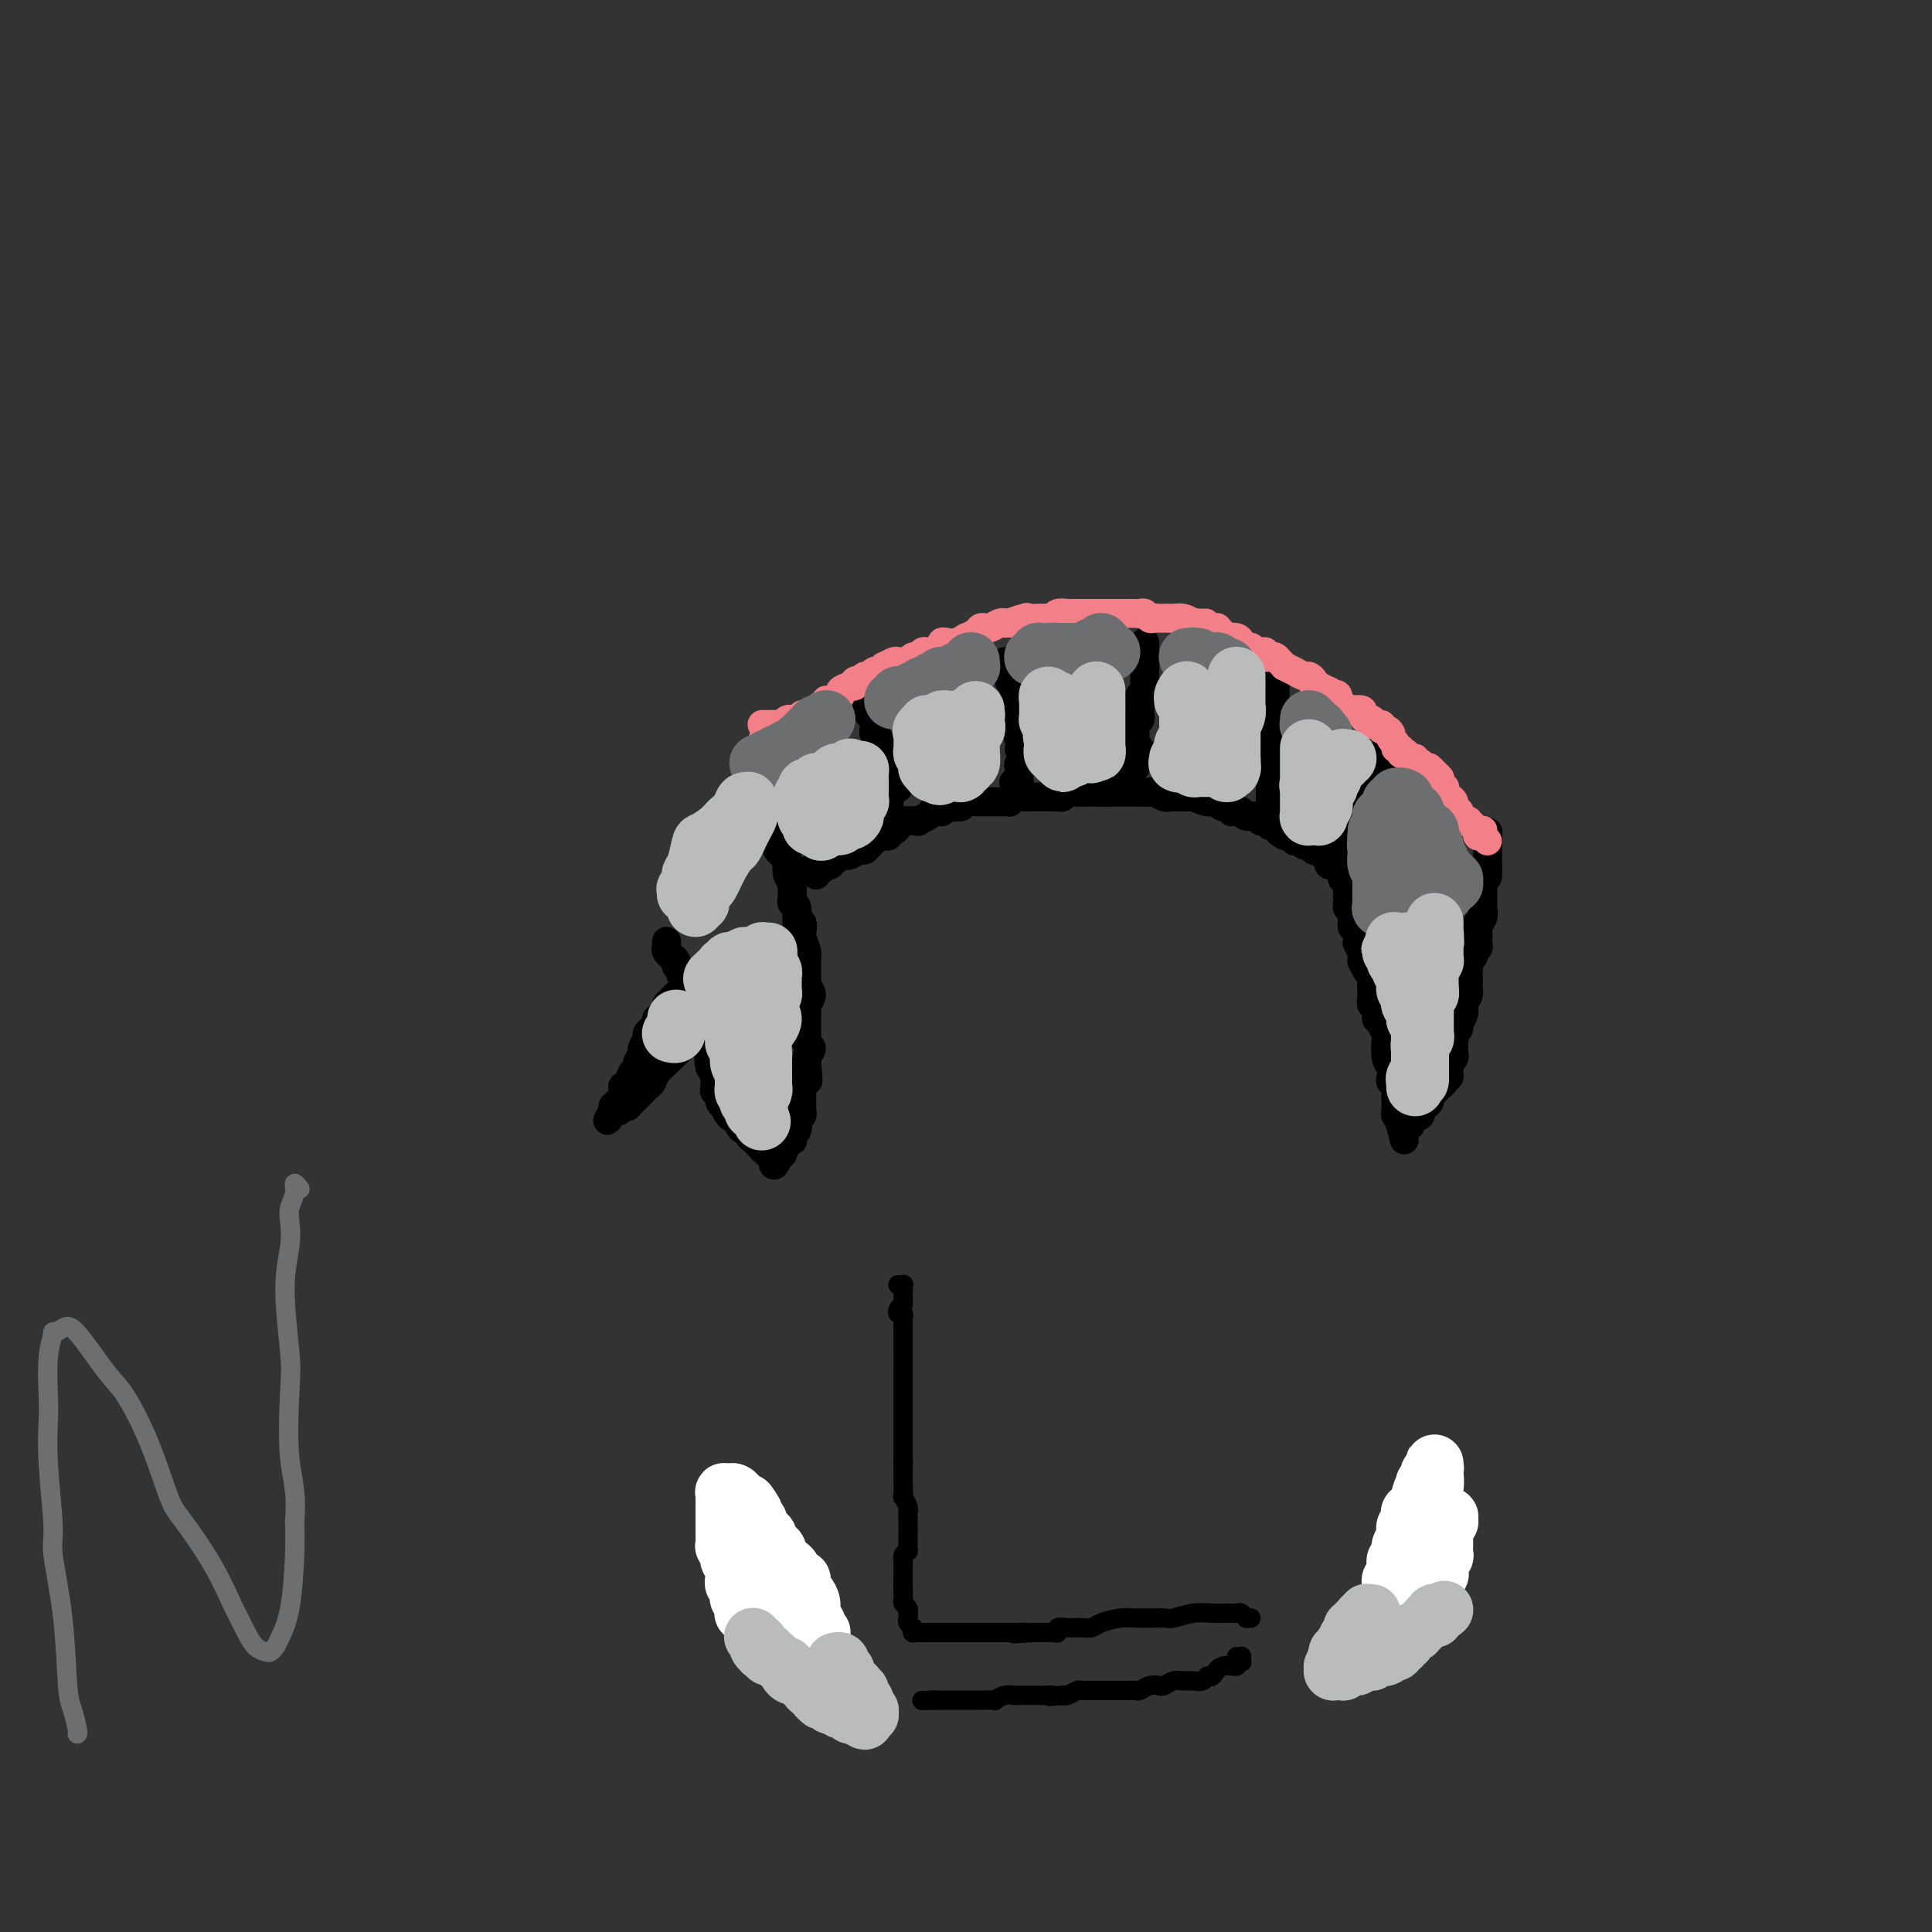 <svg viewBox='0 0 400 400' version='1.1' xmlns='http://www.w3.org/2000/svg' xmlns:xlink='http://www.w3.org/1999/xlink'><rect x="0" y="0" width="400" height="400" fill="#333333" stroke="none"/><g fill='none' stroke='#FFFFFF' stroke-width='12' stroke-linecap='round' stroke-linejoin='round'><path d='M288,329c0.000,0.009 0.000,0.017 0,0c-0.000,-0.017 -0.001,-0.061 0,0c0.001,0.061 0.004,0.227 0,0c-0.004,-0.227 -0.015,-0.848 0,-1c0.015,-0.152 0.057,0.165 0,0c-0.057,-0.165 -0.211,-0.814 0,-1c0.211,-0.186 0.789,0.090 1,0c0.211,-0.090 0.057,-0.545 0,-1c-0.057,-0.455 -0.016,-0.911 0,-1c0.016,-0.089 0.008,0.187 0,0c-0.008,-0.187 -0.016,-0.838 0,-1c0.016,-0.162 0.057,0.164 0,0c-0.057,-0.164 -0.212,-0.816 0,-1c0.212,-0.184 0.793,0.102 1,0c0.207,-0.102 0.041,-0.592 0,-1c-0.041,-0.408 0.042,-0.736 0,-1c-0.042,-0.264 -0.208,-0.466 0,-1c0.208,-0.534 0.792,-1.400 1,-2c0.208,-0.600 0.042,-0.934 0,-1c-0.042,-0.066 0.040,0.136 0,0c-0.040,-0.136 -0.203,-0.610 0,-1c0.203,-0.390 0.771,-0.696 1,-1c0.229,-0.304 0.118,-0.606 0,-1c-0.118,-0.394 -0.242,-0.880 0,-1c0.242,-0.120 0.849,0.125 1,0c0.151,-0.125 -0.155,-0.621 0,-1c0.155,-0.379 0.773,-0.640 1,-1c0.227,-0.360 0.065,-0.817 0,-1c-0.065,-0.183 -0.032,-0.091 0,0'/><path d='M294,310c0.867,-2.876 0.035,-0.564 0,0c-0.035,0.564 0.726,-0.618 1,-1c0.274,-0.382 0.059,0.037 0,0c-0.059,-0.037 0.037,-0.531 0,-1c-0.037,-0.469 -0.206,-0.914 0,-1c0.206,-0.086 0.786,0.188 1,0c0.214,-0.188 0.061,-0.839 0,-1c-0.061,-0.161 -0.030,0.168 0,0c0.030,-0.168 0.061,-0.833 0,-1c-0.061,-0.167 -0.212,0.165 0,0c0.212,-0.165 0.789,-0.825 1,-1c0.211,-0.175 0.057,0.135 0,0c-0.057,-0.135 -0.015,-0.716 0,-1c0.015,-0.284 0.004,-0.271 0,0c-0.004,0.271 0.000,0.800 0,1c-0.000,0.200 -0.004,0.071 0,0c0.004,-0.071 0.016,-0.083 0,0c-0.016,0.083 -0.060,0.262 0,1c0.060,0.738 0.223,2.037 0,3c-0.223,0.963 -0.830,1.591 -1,2c-0.170,0.409 0.099,0.600 0,1c-0.099,0.400 -0.566,1.010 -1,2c-0.434,0.990 -0.834,2.359 -1,3c-0.166,0.641 -0.097,0.553 0,1c0.097,0.447 0.222,1.429 0,2c-0.222,0.571 -0.792,0.730 -1,1c-0.208,0.270 -0.056,0.650 0,1c0.056,0.350 0.015,0.671 0,1c-0.015,0.329 -0.004,0.665 0,1c0.004,0.335 0.002,0.667 0,1'/><path d='M293,324c-0.619,3.269 -0.166,1.440 0,1c0.166,-0.440 0.046,0.508 0,1c-0.046,0.492 -0.016,0.527 0,1c0.016,0.473 0.018,1.384 0,2c-0.018,0.616 -0.057,0.936 0,1c0.057,0.064 0.212,-0.127 0,0c-0.212,0.127 -0.789,0.574 -1,1c-0.211,0.426 -0.057,0.832 0,1c0.057,0.168 0.015,0.098 0,0c-0.015,-0.098 -0.005,-0.222 0,0c0.005,0.222 0.005,0.791 0,1c-0.005,0.209 -0.015,0.057 0,0c0.015,-0.057 0.057,-0.019 0,0c-0.057,0.019 -0.211,0.019 0,0c0.211,-0.019 0.789,-0.057 1,0c0.211,0.057 0.057,0.209 0,0c-0.057,-0.209 -0.016,-0.778 0,-1c0.016,-0.222 0.008,-0.098 0,0c-0.008,0.098 -0.016,0.171 0,0c0.016,-0.171 0.057,-0.586 0,-1c-0.057,-0.414 -0.211,-0.829 0,-1c0.211,-0.171 0.788,-0.099 1,0c0.212,0.099 0.061,0.224 0,0c-0.061,-0.224 -0.030,-0.796 0,-1c0.030,-0.204 0.061,-0.041 0,0c-0.061,0.041 -0.212,-0.041 0,0c0.212,0.041 0.788,0.203 1,0c0.212,-0.203 0.061,-0.772 0,-1c-0.061,-0.228 -0.030,-0.114 0,0'/><path d='M295,328c0.405,-0.790 -0.084,-0.264 0,0c0.084,0.264 0.740,0.267 1,0c0.260,-0.267 0.122,-0.804 0,-1c-0.122,-0.196 -0.229,-0.053 0,0c0.229,0.053 0.794,0.014 1,0c0.206,-0.014 0.054,-0.003 0,0c-0.054,0.003 -0.011,-0.003 0,0c0.011,0.003 -0.011,0.015 0,0c0.011,-0.015 0.056,-0.057 0,0c-0.056,0.057 -0.211,0.212 0,0c0.211,-0.212 0.789,-0.793 1,-1c0.211,-0.207 0.057,-0.042 0,0c-0.057,0.042 -0.015,-0.040 0,0c0.015,0.040 0.004,0.203 0,0c-0.004,-0.203 -0.001,-0.772 0,-1c0.001,-0.228 0.000,-0.114 0,0c-0.000,0.114 0.000,0.227 0,0c-0.000,-0.227 -0.001,-0.796 0,-1c0.001,-0.204 0.004,-0.045 0,0c-0.004,0.045 -0.015,-0.024 0,0c0.015,0.024 0.057,0.142 0,0c-0.057,-0.142 -0.211,-0.545 0,-1c0.211,-0.455 0.789,-0.962 1,-1c0.211,-0.038 0.057,0.393 0,0c-0.057,-0.393 -0.015,-1.612 0,-2c0.015,-0.388 0.004,0.054 0,0c-0.004,-0.054 -0.001,-0.603 0,-1c0.001,-0.397 0.000,-0.643 0,-1c-0.000,-0.357 -0.000,-0.827 0,-1c0.000,-0.173 0.000,-0.049 0,0c-0.000,0.049 -0.000,0.025 0,0'/><path d='M299,317c0.620,-1.945 0.170,-1.306 0,-1c-0.170,0.306 -0.060,0.279 0,0c0.060,-0.279 0.069,-0.811 0,-1c-0.069,-0.189 -0.215,-0.037 0,0c0.215,0.037 0.791,-0.043 1,0c0.209,0.043 0.052,0.208 0,0c-0.052,-0.208 -0.000,-0.788 0,-1c0.000,-0.212 -0.051,-0.057 0,0c0.051,0.057 0.206,0.015 0,0c-0.206,-0.015 -0.773,-0.004 -1,0c-0.227,0.004 -0.113,0.002 0,0'/><path d='M169,338c0.423,-0.000 0.846,-0.000 1,0c0.154,0.000 0.037,0.001 0,0c-0.037,-0.001 0.004,-0.003 0,0c-0.004,0.003 -0.054,0.011 0,0c0.054,-0.011 0.212,-0.040 0,0c-0.212,0.040 -0.793,0.148 -1,0c-0.207,-0.148 -0.041,-0.553 0,-1c0.041,-0.447 -0.044,-0.936 0,-1c0.044,-0.064 0.218,0.297 0,0c-0.218,-0.297 -0.828,-1.250 -1,-2c-0.172,-0.750 0.095,-1.295 0,-2c-0.095,-0.705 -0.550,-1.569 -1,-2c-0.450,-0.431 -0.894,-0.430 -1,-1c-0.106,-0.570 0.127,-1.711 0,-2c-0.127,-0.289 -0.612,0.273 -1,0c-0.388,-0.273 -0.678,-1.383 -1,-2c-0.322,-0.617 -0.678,-0.743 -1,-1c-0.322,-0.257 -0.612,-0.646 -1,-1c-0.388,-0.354 -0.874,-0.673 -1,-1c-0.126,-0.327 0.107,-0.664 0,-1c-0.107,-0.336 -0.555,-0.672 -1,-1c-0.445,-0.328 -0.889,-0.647 -1,-1c-0.111,-0.353 0.110,-0.738 0,-1c-0.110,-0.262 -0.552,-0.399 -1,-1c-0.448,-0.601 -0.904,-1.666 -1,-2c-0.096,-0.334 0.166,0.064 0,0c-0.166,-0.064 -0.762,-0.590 -1,-1c-0.238,-0.410 -0.119,-0.705 0,-1'/><path d='M156,313c-2.178,-3.824 -1.123,-0.885 -1,0c0.123,0.885 -0.685,-0.285 -1,-1c-0.315,-0.715 -0.136,-0.975 0,-1c0.136,-0.025 0.230,0.186 0,0c-0.230,-0.186 -0.783,-0.768 -1,-1c-0.217,-0.232 -0.097,-0.115 0,0c0.097,0.115 0.171,0.227 0,0c-0.171,-0.227 -0.585,-0.793 -1,-1c-0.415,-0.207 -0.829,-0.057 -1,0c-0.171,0.057 -0.098,0.019 0,0c0.098,-0.019 0.223,-0.019 0,0c-0.223,0.019 -0.792,0.057 -1,0c-0.208,-0.057 -0.056,-0.207 0,0c0.056,0.207 0.015,0.773 0,1c-0.015,0.227 -0.004,0.117 0,0c0.004,-0.117 0.001,-0.239 0,0c-0.001,0.239 -0.000,0.839 0,1c0.000,0.161 0.000,-0.116 0,0c-0.000,0.116 -0.000,0.626 0,1c0.000,0.374 0.000,0.610 0,1c-0.000,0.390 0.000,0.932 0,1c-0.000,0.068 -0.000,-0.338 0,0c0.000,0.338 0.000,1.419 0,2c-0.000,0.581 -0.001,0.663 0,1c0.001,0.337 0.004,0.931 0,1c-0.004,0.069 -0.015,-0.385 0,0c0.015,0.385 0.056,1.608 0,2c-0.056,0.392 -0.207,-0.048 0,0c0.207,0.048 0.774,0.585 1,1c0.226,0.415 0.113,0.707 0,1'/><path d='M151,322c0.171,1.653 0.098,0.284 0,0c-0.098,-0.284 -0.223,0.515 0,1c0.223,0.485 0.792,0.655 1,1c0.208,0.345 0.055,0.866 0,1c-0.055,0.134 -0.011,-0.119 0,0c0.011,0.119 -0.011,0.610 0,1c0.011,0.390 0.056,0.678 0,1c-0.056,0.322 -0.212,0.677 0,1c0.212,0.323 0.793,0.612 1,1c0.207,0.388 0.041,0.873 0,1c-0.041,0.127 0.041,-0.106 0,0c-0.041,0.106 -0.207,0.549 0,1c0.207,0.451 0.788,0.909 1,1c0.212,0.091 0.057,-0.186 0,0c-0.057,0.186 -0.016,0.834 0,1c0.016,0.166 0.008,-0.152 0,0c-0.008,0.152 -0.016,0.773 0,1c0.016,0.227 0.057,0.060 0,0c-0.057,-0.060 -0.213,-0.012 0,0c0.213,0.012 0.793,-0.011 1,0c0.207,0.011 0.040,0.056 0,0c-0.040,-0.056 0.046,-0.211 0,0c-0.046,0.211 -0.224,0.790 0,1c0.224,0.210 0.848,0.053 1,0c0.152,-0.053 -0.170,-0.000 0,0c0.170,0.000 0.833,-0.052 1,0c0.167,0.052 -0.161,0.210 0,0c0.161,-0.210 0.813,-0.787 1,-1c0.187,-0.213 -0.089,-0.061 0,0c0.089,0.061 0.545,0.030 1,0'/><path d='M159,334c0.790,0.000 0.264,0.000 0,0c-0.264,0.000 -0.267,0.000 0,0c0.267,0.000 0.804,0.000 1,0c0.196,0.000 0.053,0.000 0,0c-0.053,0.000 -0.014,0.000 0,0c0.014,0.000 0.004,0.000 0,0c-0.004,0.000 -0.001,0.000 0,0c0.001,0.000 0.000,0.000 0,0c-0.000,-0.000 -0.000,0.000 0,0'/></g>
<g fill='none' stroke='#BABBBB' stroke-width='12' stroke-linecap='round' stroke-linejoin='round'><path d='M284,334c-0.566,0.000 -1.132,0.000 -1,0c0.132,-0.000 0.963,-0.001 1,0c0.037,0.001 -0.721,0.004 -1,0c-0.279,-0.004 -0.079,-0.015 0,0c0.079,0.015 0.036,0.056 0,0c-0.036,-0.056 -0.066,-0.207 0,0c0.066,0.207 0.228,0.774 0,1c-0.228,0.226 -0.845,0.112 -1,0c-0.155,-0.112 0.151,-0.222 0,0c-0.151,0.222 -0.758,0.777 -1,1c-0.242,0.223 -0.118,0.115 0,0c0.118,-0.115 0.229,-0.237 0,0c-0.229,0.237 -0.797,0.833 -1,1c-0.203,0.167 -0.040,-0.095 0,0c0.040,0.095 -0.042,0.548 0,1c0.042,0.452 0.207,0.905 0,1c-0.207,0.095 -0.787,-0.167 -1,0c-0.213,0.167 -0.061,0.763 0,1c0.061,0.237 0.030,0.115 0,0c-0.030,-0.115 -0.060,-0.223 0,0c0.060,0.223 0.208,0.777 0,1c-0.208,0.223 -0.774,0.115 -1,0c-0.226,-0.115 -0.112,-0.237 0,0c0.112,0.237 0.222,0.833 0,1c-0.222,0.167 -0.778,-0.095 -1,0c-0.222,0.095 -0.111,0.548 0,1'/><path d='M277,343c-1.079,1.404 -0.275,0.415 0,0c0.275,-0.415 0.021,-0.254 0,0c-0.021,0.254 0.190,0.603 0,1c-0.190,0.397 -0.783,0.842 -1,1c-0.217,0.158 -0.058,0.028 0,0c0.058,-0.028 0.016,0.045 0,0c-0.016,-0.045 -0.004,-0.208 0,0c0.004,0.208 0.001,0.788 0,1c-0.001,0.212 -0.001,0.057 0,0c0.001,-0.057 0.004,-0.015 0,0c-0.004,0.015 -0.015,0.004 0,0c0.015,-0.004 0.056,-0.001 0,0c-0.056,0.001 -0.207,0.000 0,0c0.207,-0.000 0.774,0.001 1,0c0.226,-0.001 0.112,-0.004 0,0c-0.112,0.004 -0.222,0.015 0,0c0.222,-0.015 0.777,-0.057 1,0c0.223,0.057 0.115,0.211 0,0c-0.115,-0.211 -0.238,-0.788 0,-1c0.238,-0.212 0.837,-0.061 1,0c0.163,0.061 -0.111,0.030 0,0c0.111,-0.030 0.608,-0.061 1,0c0.392,0.061 0.679,0.213 1,0c0.321,-0.213 0.677,-0.792 1,-1c0.323,-0.208 0.612,-0.045 1,0c0.388,0.045 0.874,-0.026 1,0c0.126,0.026 -0.107,0.150 0,0c0.107,-0.150 0.553,-0.575 1,-1'/><path d='M285,343c1.576,-0.480 1.014,-0.180 1,0c-0.014,0.180 0.518,0.241 1,0c0.482,-0.241 0.913,-0.783 1,-1c0.087,-0.217 -0.169,-0.110 0,0c0.169,0.110 0.764,0.222 1,0c0.236,-0.222 0.115,-0.778 0,-1c-0.115,-0.222 -0.223,-0.111 0,0c0.223,0.111 0.777,0.223 1,0c0.223,-0.223 0.116,-0.782 0,-1c-0.116,-0.218 -0.242,-0.097 0,0c0.242,0.097 0.853,0.170 1,0c0.147,-0.170 -0.171,-0.582 0,-1c0.171,-0.418 0.829,-0.843 1,-1c0.171,-0.157 -0.146,-0.046 0,0c0.146,0.046 0.756,0.028 1,0c0.244,-0.028 0.122,-0.064 0,0c-0.122,0.064 -0.244,0.228 0,0c0.244,-0.228 0.854,-0.850 1,-1c0.146,-0.150 -0.171,0.170 0,0c0.171,-0.170 0.829,-0.830 1,-1c0.171,-0.170 -0.147,0.150 0,0c0.147,-0.150 0.757,-0.771 1,-1c0.243,-0.229 0.118,-0.065 0,0c-0.118,0.065 -0.229,0.032 0,0c0.229,-0.032 0.797,-0.061 1,0c0.203,0.061 0.040,0.212 0,0c-0.040,-0.212 0.042,-0.789 0,-1c-0.042,-0.211 -0.207,-0.057 0,0c0.207,0.057 0.787,0.015 1,0c0.213,-0.015 0.061,-0.004 0,0c-0.061,0.004 -0.030,0.002 0,0'/><path d='M298,334c2.011,-1.392 0.539,-0.373 0,0c-0.539,0.373 -0.144,0.100 0,0c0.144,-0.100 0.039,-0.027 0,0c-0.039,0.027 -0.010,0.007 0,0c0.010,-0.007 0.003,-0.002 0,0c-0.003,0.002 -0.001,0.001 0,0'/><path d='M156,339c0.030,0.032 0.060,0.064 0,0c-0.060,-0.064 -0.208,-0.224 0,0c0.208,0.224 0.774,0.830 1,1c0.226,0.170 0.112,-0.098 0,0c-0.112,0.098 -0.222,0.561 0,1c0.222,0.439 0.777,0.854 1,1c0.223,0.146 0.116,0.024 0,0c-0.116,-0.024 -0.240,0.049 0,0c0.240,-0.049 0.842,-0.220 1,0c0.158,0.220 -0.130,0.832 0,1c0.130,0.168 0.679,-0.109 1,0c0.321,0.109 0.415,0.603 1,1c0.585,0.397 1.662,0.698 2,1c0.338,0.302 -0.064,0.605 0,1c0.064,0.395 0.594,0.880 1,1c0.406,0.120 0.687,-0.126 1,0c0.313,0.126 0.657,0.625 1,1c0.343,0.375 0.684,0.626 1,1c0.316,0.374 0.606,0.871 1,1c0.394,0.129 0.893,-0.110 1,0c0.107,0.110 -0.178,0.569 0,1c0.178,0.431 0.817,0.834 1,1c0.183,0.166 -0.092,0.096 0,0c0.092,-0.096 0.549,-0.218 1,0c0.451,0.218 0.894,0.775 1,1c0.106,0.225 -0.126,0.116 0,0c0.126,-0.116 0.611,-0.241 1,0c0.389,0.241 0.682,0.848 1,1c0.318,0.152 0.663,-0.151 1,0c0.337,0.151 0.668,0.758 1,1c0.332,0.242 0.666,0.121 1,0'/><path d='M177,355c3.491,2.475 1.719,0.663 1,0c-0.719,-0.663 -0.385,-0.178 0,0c0.385,0.178 0.821,0.048 1,0c0.179,-0.048 0.100,-0.013 0,0c-0.100,0.013 -0.223,0.003 0,0c0.223,-0.003 0.792,0.000 1,0c0.208,-0.000 0.056,-0.004 0,0c-0.056,0.004 -0.015,0.015 0,0c0.015,-0.015 0.005,-0.055 0,0c-0.005,0.055 -0.005,0.207 0,0c0.005,-0.207 0.015,-0.772 0,-1c-0.015,-0.228 -0.056,-0.117 0,0c0.056,0.117 0.207,0.241 0,0c-0.207,-0.241 -0.773,-0.849 -1,-1c-0.227,-0.151 -0.114,0.153 0,0c0.114,-0.153 0.228,-0.763 0,-1c-0.228,-0.237 -0.797,-0.101 -1,0c-0.203,0.101 -0.041,0.167 0,0c0.041,-0.167 -0.041,-0.566 0,-1c0.041,-0.434 0.204,-0.904 0,-1c-0.204,-0.096 -0.776,0.182 -1,0c-0.224,-0.182 -0.099,-0.823 0,-1c0.099,-0.177 0.171,0.110 0,0c-0.171,-0.110 -0.585,-0.617 -1,-1c-0.415,-0.383 -0.829,-0.641 -1,-1c-0.171,-0.359 -0.097,-0.818 0,-1c0.097,-0.182 0.219,-0.088 0,0c-0.219,0.088 -0.777,0.168 -1,0c-0.223,-0.168 -0.112,-0.584 0,-1'/><path d='M174,345c-0.929,-1.543 -0.253,-0.399 0,0c0.253,0.399 0.082,0.054 0,0c-0.082,-0.054 -0.074,0.182 0,0c0.074,-0.182 0.216,-0.781 0,-1c-0.216,-0.219 -0.790,-0.059 -1,0c-0.210,0.059 -0.057,0.016 0,0c0.057,-0.016 0.016,-0.005 0,0c-0.016,0.005 -0.008,0.002 0,0'/></g>
<g fill='none' stroke='#000000' stroke-width='6' stroke-linecap='round' stroke-linejoin='round'><path d='M275,178c-0.113,0.000 -0.227,0.000 0,0c0.227,-0.000 0.793,-0.000 1,0c0.207,0.000 0.054,0.000 0,0c-0.054,-0.000 -0.011,-0.000 0,0c0.011,0.000 -0.011,0.000 0,0c0.011,-0.000 0.056,-0.001 0,0c-0.056,0.001 -0.212,0.005 0,0c0.212,-0.005 0.793,-0.017 1,0c0.207,0.017 0.041,0.064 0,0c-0.041,-0.064 0.042,-0.237 0,0c-0.042,0.237 -0.208,0.886 0,1c0.208,0.114 0.792,-0.307 1,0c0.208,0.307 0.042,1.343 0,2c-0.042,0.657 0.041,0.937 0,1c-0.041,0.063 -0.207,-0.089 0,0c0.207,0.089 0.788,0.419 1,1c0.212,0.581 0.056,1.412 0,2c-0.056,0.588 -0.011,0.931 0,1c0.011,0.069 -0.011,-0.136 0,0c0.011,0.136 0.056,0.614 0,1c-0.056,0.386 -0.212,0.681 0,1c0.212,0.319 0.793,0.662 1,1c0.207,0.338 0.041,0.672 0,1c-0.041,0.328 0.041,0.649 0,1c-0.041,0.351 -0.207,0.733 0,1c0.207,0.267 0.786,0.418 1,1c0.214,0.582 0.061,1.595 0,2c-0.061,0.405 -0.031,0.203 0,0'/><path d='M281,195c1.152,2.954 1.030,1.838 1,2c-0.030,0.162 0.030,1.601 0,2c-0.030,0.399 -0.152,-0.241 0,0c0.152,0.241 0.577,1.364 1,2c0.423,0.636 0.844,0.787 1,1c0.156,0.213 0.046,0.490 0,1c-0.046,0.510 -0.027,1.255 0,2c0.027,0.745 0.064,1.492 0,2c-0.064,0.508 -0.228,0.779 0,1c0.228,0.221 0.850,0.392 1,1c0.150,0.608 -0.170,1.651 0,2c0.170,0.349 0.829,0.002 1,0c0.171,-0.002 -0.147,0.341 0,1c0.147,0.659 0.758,1.633 1,2c0.242,0.367 0.117,0.126 0,1c-0.117,0.874 -0.224,2.863 0,4c0.224,1.137 0.778,1.423 1,2c0.222,0.577 0.112,1.445 0,2c-0.112,0.555 -0.226,0.797 0,1c0.226,0.203 0.793,0.369 1,1c0.207,0.631 0.054,1.728 0,2c-0.054,0.272 -0.011,-0.282 0,0c0.011,0.282 -0.011,1.400 0,2c0.011,0.600 0.056,0.682 0,1c-0.056,0.318 -0.211,0.874 0,1c0.211,0.126 0.789,-0.176 1,0c0.211,0.176 0.057,0.832 0,1c-0.057,0.168 -0.015,-0.151 0,0c0.015,0.151 0.004,0.771 0,1c-0.004,0.229 -0.001,0.065 0,0c0.001,-0.065 0.001,-0.033 0,0'/><path d='M290,233c1.409,5.879 0.430,1.575 0,0c-0.430,-1.575 -0.311,-0.422 0,0c0.311,0.422 0.816,0.113 1,0c0.184,-0.113 0.048,-0.031 0,0c-0.048,0.031 -0.009,0.009 0,0c0.009,-0.009 -0.011,-0.007 0,0c0.011,0.007 0.055,0.017 0,0c-0.055,-0.017 -0.207,-0.061 0,0c0.207,0.061 0.772,0.226 1,0c0.228,-0.226 0.118,-0.844 0,-1c-0.118,-0.156 -0.242,0.151 0,0c0.242,-0.151 0.852,-0.762 1,-1c0.148,-0.238 -0.167,-0.105 0,0c0.167,0.105 0.814,0.183 1,0c0.186,-0.183 -0.091,-0.626 0,-1c0.091,-0.374 0.549,-0.678 1,-1c0.451,-0.322 0.895,-0.663 1,-1c0.105,-0.337 -0.131,-0.669 0,-1c0.131,-0.331 0.628,-0.662 1,-1c0.372,-0.338 0.621,-0.685 1,-1c0.379,-0.315 0.890,-0.599 1,-1c0.110,-0.401 -0.181,-0.918 0,-1c0.181,-0.082 0.833,0.273 1,0c0.167,-0.273 -0.151,-1.173 0,-2c0.151,-0.827 0.773,-1.581 1,-2c0.227,-0.419 0.061,-0.504 0,-1c-0.061,-0.496 -0.016,-1.403 0,-2c0.016,-0.597 0.005,-0.885 0,-1c-0.005,-0.115 -0.002,-0.058 0,0'/><path d='M301,215c0.532,-1.777 0.861,-1.719 1,-2c0.139,-0.281 0.089,-0.900 0,-1c-0.089,-0.100 -0.216,0.320 0,0c0.216,-0.320 0.776,-1.381 1,-2c0.224,-0.619 0.113,-0.796 0,-1c-0.113,-0.204 -0.226,-0.435 0,-1c0.226,-0.565 0.793,-1.466 1,-2c0.207,-0.534 0.056,-0.703 0,-1c-0.056,-0.297 -0.016,-0.722 0,-1c0.016,-0.278 0.008,-0.408 0,-1c-0.008,-0.592 -0.016,-1.646 0,-2c0.016,-0.354 0.056,-0.006 0,0c-0.056,0.006 -0.207,-0.328 0,-1c0.207,-0.672 0.774,-1.681 1,-2c0.226,-0.319 0.113,0.051 0,0c-0.113,-0.051 -0.227,-0.524 0,-1c0.227,-0.476 0.793,-0.953 1,-1c0.207,-0.047 0.054,0.338 0,0c-0.054,-0.338 -0.011,-1.399 0,-2c0.011,-0.601 -0.011,-0.744 0,-1c0.011,-0.256 0.056,-0.627 0,-1c-0.056,-0.373 -0.211,-0.749 0,-1c0.211,-0.251 0.789,-0.378 1,-1c0.211,-0.622 0.057,-1.739 0,-2c-0.057,-0.261 -0.015,0.333 0,0c0.015,-0.333 0.004,-1.595 0,-2c-0.004,-0.405 -0.001,0.046 0,0c0.001,-0.046 0.000,-0.590 0,-1c-0.000,-0.410 -0.000,-0.687 0,-1c0.000,-0.313 0.000,-0.661 0,-1c-0.000,-0.339 -0.000,-0.670 0,-1'/><path d='M307,182c1.155,-5.329 1.041,-2.150 1,-1c-0.041,1.150 -0.011,0.271 0,0c0.011,-0.271 0.003,0.067 0,0c-0.003,-0.067 -0.001,-0.539 0,-1c0.001,-0.461 0.000,-0.912 0,-1c-0.000,-0.088 -0.000,0.187 0,0c0.000,-0.187 0.000,-0.835 0,-1c-0.000,-0.165 -0.000,0.153 0,0c0.000,-0.153 0.000,-0.777 0,-1c-0.000,-0.223 -0.000,-0.046 0,0c0.000,0.046 0.000,-0.040 0,0c-0.000,0.040 -0.000,0.207 0,0c0.000,-0.207 0.000,-0.786 0,-1c-0.000,-0.214 -0.000,-0.061 0,0c0.000,0.061 0.000,0.031 0,0c-0.000,-0.031 -0.000,-0.061 0,0c0.000,0.061 0.000,0.214 0,0c-0.000,-0.214 -0.000,-0.793 0,-1c0.000,-0.207 0.000,-0.041 0,0c-0.000,0.041 -0.000,-0.041 0,0c0.000,0.041 0.000,0.207 0,0c-0.000,-0.207 -0.000,-0.788 0,-1c0.000,-0.212 0.000,-0.056 0,0c0.000,0.056 -0.000,0.011 0,0c0.000,-0.011 0.000,0.011 0,0c0.000,-0.011 -0.000,-0.055 0,0c0.000,0.055 0.000,0.211 0,0c0.000,-0.211 -0.000,-0.788 0,-1c0.000,-0.212 0.000,-0.061 0,0c0.000,0.061 0.000,0.030 0,0'/><path d='M308,173c0.155,-1.393 0.042,-0.375 0,0c-0.042,0.375 -0.012,0.107 0,0c0.012,-0.107 0.006,-0.054 0,0'/><path d='M287,156c-0.030,-0.006 -0.061,-0.013 0,0c0.061,0.013 0.213,0.045 0,0c-0.213,-0.045 -0.792,-0.166 -1,0c-0.208,0.166 -0.046,0.621 0,1c0.046,0.379 -0.025,0.684 0,1c0.025,0.316 0.147,0.644 0,1c-0.147,0.356 -0.564,0.739 -1,1c-0.436,0.261 -0.891,0.398 -1,1c-0.109,0.602 0.129,1.667 0,2c-0.129,0.333 -0.626,-0.065 -1,0c-0.374,0.065 -0.625,0.595 -1,1c-0.375,0.405 -0.875,0.686 -1,1c-0.125,0.314 0.125,0.660 0,1c-0.125,0.340 -0.626,0.672 -1,1c-0.374,0.328 -0.622,0.651 -1,1c-0.378,0.349 -0.885,0.723 -1,1c-0.115,0.277 0.162,0.456 0,1c-0.162,0.544 -0.761,1.451 -1,2c-0.239,0.549 -0.117,0.740 0,1c0.117,0.260 0.227,0.591 0,1c-0.227,0.409 -0.793,0.898 -1,1c-0.207,0.102 -0.055,-0.183 0,0c0.055,0.183 0.015,0.834 0,1c-0.015,0.166 -0.004,-0.152 0,0c0.004,0.152 0.001,0.773 0,1c-0.001,0.227 -0.000,0.061 0,0c0.000,-0.061 0.000,-0.017 0,0c-0.000,0.017 -0.000,0.009 0,0'/><path d='M276,177c-1.718,3.474 -0.513,1.659 0,1c0.513,-0.659 0.333,-0.163 0,0c-0.333,0.163 -0.820,-0.009 -1,0c-0.180,0.009 -0.052,0.199 0,0c0.052,-0.199 0.028,-0.786 0,-1c-0.028,-0.214 -0.060,-0.056 0,0c0.060,0.056 0.213,0.011 0,0c-0.213,-0.011 -0.792,0.011 -1,0c-0.208,-0.011 -0.045,-0.055 0,0c0.045,0.055 -0.027,0.211 0,0c0.027,-0.211 0.151,-0.787 0,-1c-0.151,-0.213 -0.579,-0.061 -1,0c-0.421,0.061 -0.834,0.031 -1,0c-0.166,-0.031 -0.086,-0.065 0,0c0.086,0.065 0.177,0.227 0,0c-0.177,-0.227 -0.621,-0.845 -1,-1c-0.379,-0.155 -0.693,0.151 -1,0c-0.307,-0.151 -0.608,-0.758 -1,-1c-0.392,-0.242 -0.876,-0.117 -1,0c-0.124,0.117 0.111,0.227 0,0c-0.111,-0.227 -0.568,-0.792 -1,-1c-0.432,-0.208 -0.838,-0.059 -1,0c-0.162,0.059 -0.081,0.030 0,0'/><path d='M266,173c-1.786,-0.863 -1.252,-1.020 -1,-1c0.252,0.020 0.222,0.217 0,0c-0.222,-0.217 -0.636,-0.847 -1,-1c-0.364,-0.153 -0.679,0.170 -1,0c-0.321,-0.170 -0.649,-0.834 -1,-1c-0.351,-0.166 -0.724,0.166 -1,0c-0.276,-0.166 -0.456,-0.829 -1,-1c-0.544,-0.171 -1.451,0.152 -2,0c-0.549,-0.152 -0.738,-0.777 -1,-1c-0.262,-0.223 -0.595,-0.045 -1,0c-0.405,0.045 -0.882,-0.045 -1,0c-0.118,0.045 0.121,0.223 0,0c-0.121,-0.223 -0.603,-0.848 -1,-1c-0.397,-0.152 -0.707,0.170 -1,0c-0.293,-0.170 -0.567,-0.830 -1,-1c-0.433,-0.170 -1.024,0.151 -2,0c-0.976,-0.151 -2.338,-0.773 -3,-1c-0.662,-0.227 -0.624,-0.060 -1,0c-0.376,0.060 -1.165,0.012 -2,0c-0.835,-0.012 -1.714,0.011 -2,0c-0.286,-0.011 0.023,-0.055 0,0c-0.023,0.055 -0.376,0.211 -1,0c-0.624,-0.211 -1.519,-0.789 -2,-1c-0.481,-0.211 -0.548,-0.057 -1,0c-0.452,0.057 -1.288,0.015 -2,0c-0.712,-0.015 -1.301,-0.004 -2,0c-0.699,0.004 -1.507,0.001 -2,0c-0.493,-0.001 -0.671,-0.000 -1,0c-0.329,0.000 -0.808,0.000 -1,0c-0.192,-0.000 -0.096,-0.000 0,0'/><path d='M230,164c-3.543,-0.309 -1.400,-0.083 -1,0c0.400,0.083 -0.943,0.021 -2,0c-1.057,-0.021 -1.827,-0.002 -2,0c-0.173,0.002 0.251,-0.014 0,0c-0.251,0.014 -1.177,0.056 -2,0c-0.823,-0.056 -1.544,-0.211 -2,0c-0.456,0.211 -0.647,0.789 -1,1c-0.353,0.211 -0.869,0.057 -1,0c-0.131,-0.057 0.123,-0.015 0,0c-0.123,0.015 -0.625,0.004 -1,0c-0.375,-0.004 -0.625,-0.001 -1,0c-0.375,0.001 -0.874,0.000 -1,0c-0.126,-0.000 0.122,0.000 0,0c-0.122,-0.000 -0.614,-0.001 -1,0c-0.386,0.001 -0.668,0.004 -1,0c-0.332,-0.004 -0.715,-0.015 -1,0c-0.285,0.015 -0.471,0.057 -1,0c-0.529,-0.057 -1.399,-0.211 -2,0c-0.601,0.211 -0.931,0.789 -1,1c-0.069,0.211 0.122,0.057 0,0c-0.122,-0.057 -0.559,-0.015 -1,0c-0.441,0.015 -0.888,0.004 -1,0c-0.112,-0.004 0.111,-0.001 0,0c-0.111,0.001 -0.555,0.000 -1,0c-0.445,-0.000 -0.892,0.000 -1,0c-0.108,-0.000 0.122,-0.001 0,0c-0.122,0.001 -0.596,0.003 -1,0c-0.404,-0.003 -0.737,-0.011 -1,0c-0.263,0.011 -0.455,0.041 -1,0c-0.545,-0.041 -1.441,-0.155 -2,0c-0.559,0.155 -0.779,0.577 -1,1'/><path d='M199,167c-5.260,0.460 -2.911,0.109 -2,0c0.911,-0.109 0.385,0.023 0,0c-0.385,-0.023 -0.629,-0.202 -1,0c-0.371,0.202 -0.870,0.785 -1,1c-0.130,0.215 0.107,0.060 0,0c-0.107,-0.060 -0.559,-0.027 -1,0c-0.441,0.027 -0.872,0.046 -1,0c-0.128,-0.046 0.046,-0.157 0,0c-0.046,0.157 -0.313,0.581 -1,1c-0.687,0.419 -1.795,0.834 -2,1c-0.205,0.166 0.491,0.082 0,0c-0.491,-0.082 -2.169,-0.162 -3,0c-0.831,0.162 -0.814,0.565 -1,1c-0.186,0.435 -0.575,0.900 -1,1c-0.425,0.100 -0.888,-0.166 -1,0c-0.112,0.166 0.125,0.765 0,1c-0.125,0.235 -0.611,0.105 -1,0c-0.389,-0.105 -0.681,-0.187 -1,0c-0.319,0.187 -0.667,0.642 -1,1c-0.333,0.358 -0.653,0.618 -1,1c-0.347,0.382 -0.723,0.886 -1,1c-0.277,0.114 -0.455,-0.162 -1,0c-0.545,0.162 -1.456,0.760 -2,1c-0.544,0.240 -0.719,0.121 -1,0c-0.281,-0.121 -0.668,-0.243 -1,0c-0.332,0.243 -0.610,0.850 -1,1c-0.390,0.150 -0.892,-0.156 -1,0c-0.108,0.156 0.177,0.774 0,1c-0.177,0.226 -0.817,0.061 -1,0c-0.183,-0.061 0.091,-0.017 0,0c-0.091,0.017 -0.545,0.009 -1,0'/><path d='M170,179c-4.486,1.852 -1.202,0.482 0,0c1.202,-0.482 0.322,-0.077 0,0c-0.322,0.077 -0.087,-0.176 0,0c0.087,0.176 0.024,0.779 0,1c-0.024,0.221 -0.010,0.058 0,0c0.010,-0.058 0.017,-0.012 0,0c-0.017,0.012 -0.057,-0.011 0,0c0.057,0.011 0.211,0.055 0,0c-0.211,-0.055 -0.789,-0.211 -1,0c-0.211,0.211 -0.057,0.789 0,1c0.057,0.211 0.015,0.057 0,0c-0.015,-0.057 -0.004,-0.015 0,0c0.004,0.015 0.001,0.004 0,0c-0.001,-0.004 -0.001,-0.002 0,0'/><path d='M169,181c-0.155,0.309 -0.041,0.083 0,0c0.041,-0.083 0.011,-0.022 0,0c-0.011,0.022 -0.003,0.006 0,0c0.003,-0.006 0.001,-0.002 0,0c-0.001,0.002 -0.000,0.000 0,0c0.000,-0.000 0.000,-0.000 0,0c-0.000,0.000 -0.000,0.000 0,0'/><path d='M156,161c0.000,0.423 0.000,0.846 0,1c-0.000,0.154 -0.001,0.040 0,0c0.001,-0.040 0.004,-0.007 0,0c-0.004,0.007 -0.015,-0.013 0,0c0.015,0.013 0.057,0.060 0,0c-0.057,-0.060 -0.211,-0.226 0,0c0.211,0.226 0.789,0.845 1,1c0.211,0.155 0.057,-0.154 0,0c-0.057,0.154 -0.015,0.772 0,1c0.015,0.228 0.003,0.065 0,0c-0.003,-0.065 0.003,-0.031 0,0c-0.003,0.031 -0.015,0.060 0,0c0.015,-0.060 0.055,-0.210 0,0c-0.055,0.210 -0.207,0.778 0,1c0.207,0.222 0.774,0.097 1,0c0.226,-0.097 0.112,-0.167 0,0c-0.112,0.167 -0.223,0.569 0,1c0.223,0.431 0.778,0.889 1,1c0.222,0.111 0.111,-0.126 0,0c-0.111,0.126 -0.222,0.616 0,1c0.222,0.384 0.777,0.661 1,1c0.223,0.339 0.112,0.739 0,1c-0.112,0.261 -0.227,0.384 0,1c0.227,0.616 0.797,1.724 1,2c0.203,0.276 0.040,-0.281 0,0c-0.040,0.281 0.045,1.398 0,2c-0.045,0.602 -0.218,0.687 0,1c0.218,0.313 0.828,0.853 1,1c0.172,0.147 -0.094,-0.101 0,0c0.094,0.101 0.547,0.550 1,1'/><path d='M163,178c1.079,2.803 0.275,1.311 0,1c-0.275,-0.311 -0.021,0.560 0,1c0.021,0.440 -0.190,0.450 0,1c0.190,0.550 0.782,1.639 1,2c0.218,0.361 0.062,-0.008 0,0c-0.062,0.008 -0.032,0.392 0,1c0.032,0.608 0.065,1.439 0,2c-0.065,0.561 -0.227,0.851 0,1c0.227,0.149 0.845,0.156 1,1c0.155,0.844 -0.151,2.524 0,3c0.151,0.476 0.758,-0.251 1,0c0.242,0.251 0.117,1.480 0,2c-0.117,0.520 -0.228,0.332 0,1c0.228,0.668 0.793,2.192 1,3c0.207,0.808 0.054,0.898 0,1c-0.054,0.102 -0.010,0.215 0,1c0.010,0.785 -0.015,2.242 0,3c0.015,0.758 0.071,0.818 0,1c-0.071,0.182 -0.268,0.486 0,1c0.268,0.514 1.000,1.238 1,2c0.000,0.762 -0.732,1.561 -1,2c-0.268,0.439 -0.072,0.518 0,1c0.072,0.482 0.020,1.367 0,2c-0.020,0.633 -0.007,1.014 0,1c0.007,-0.014 0.007,-0.422 0,0c-0.007,0.422 -0.020,1.675 0,2c0.020,0.325 0.072,-0.278 0,0c-0.072,0.278 -0.267,1.435 0,2c0.267,0.565 0.995,0.537 1,1c0.005,0.463 -0.713,1.418 -1,2c-0.287,0.582 -0.144,0.791 0,1'/><path d='M167,220c0.619,6.743 0.167,2.599 0,1c-0.167,-1.599 -0.048,-0.655 0,0c0.048,0.655 0.027,1.019 0,1c-0.027,-0.019 -0.060,-0.423 0,0c0.060,0.423 0.212,1.673 0,2c-0.212,0.327 -0.789,-0.268 -1,0c-0.211,0.268 -0.056,1.400 0,2c0.056,0.600 0.015,0.668 0,1c-0.015,0.332 -0.003,0.929 0,1c0.003,0.071 -0.003,-0.385 0,0c0.003,0.385 0.015,1.610 0,2c-0.015,0.390 -0.057,-0.054 0,0c0.057,0.054 0.212,0.606 0,1c-0.212,0.394 -0.793,0.630 -1,1c-0.207,0.370 -0.042,0.873 0,1c0.042,0.127 -0.040,-0.124 0,0c0.040,0.124 0.203,0.621 0,1c-0.203,0.379 -0.771,0.640 -1,1c-0.229,0.360 -0.118,0.818 0,1c0.118,0.182 0.242,0.088 0,0c-0.242,-0.088 -0.850,-0.168 -1,0c-0.150,0.168 0.157,0.585 0,1c-0.157,0.415 -0.778,0.829 -1,1c-0.222,0.171 -0.045,0.099 0,0c0.045,-0.099 -0.040,-0.224 0,0c0.040,0.224 0.207,0.796 0,1c-0.207,0.204 -0.788,0.041 -1,0c-0.212,-0.041 -0.057,0.041 0,0c0.057,-0.041 0.015,-0.203 0,0c-0.015,0.203 -0.004,0.772 0,1c0.004,0.228 0.002,0.114 0,0'/><path d='M161,240c-1.156,2.868 -1.046,0.038 -1,-1c0.046,-1.038 0.026,-0.283 0,0c-0.026,0.283 -0.060,0.095 0,0c0.060,-0.095 0.213,-0.096 0,0c-0.213,0.096 -0.793,0.288 -1,0c-0.207,-0.288 -0.041,-1.058 0,-1c0.041,0.058 -0.042,0.943 0,1c0.042,0.057 0.208,-0.716 0,-1c-0.208,-0.284 -0.792,-0.080 -1,0c-0.208,0.080 -0.041,0.036 0,0c0.041,-0.036 -0.044,-0.065 0,0c0.044,0.065 0.218,0.225 0,0c-0.218,-0.225 -0.828,-0.835 -1,-1c-0.172,-0.165 0.095,0.114 0,0c-0.095,-0.114 -0.551,-0.622 -1,-1c-0.449,-0.378 -0.891,-0.627 -1,-1c-0.109,-0.373 0.116,-0.870 0,-1c-0.116,-0.130 -0.573,0.107 -1,0c-0.427,-0.107 -0.822,-0.558 -1,-1c-0.178,-0.442 -0.138,-0.874 0,-1c0.138,-0.126 0.373,0.056 0,0c-0.373,-0.056 -1.353,-0.348 -2,-1c-0.647,-0.652 -0.962,-1.662 -1,-2c-0.038,-0.338 0.200,-0.002 0,0c-0.200,0.002 -0.838,-0.328 -1,-1c-0.162,-0.672 0.154,-1.685 0,-2c-0.154,-0.315 -0.776,0.067 -1,0c-0.224,-0.067 -0.050,-0.585 0,-1c0.050,-0.415 -0.025,-0.727 0,-1c0.025,-0.273 0.150,-0.507 0,-1c-0.150,-0.493 -0.575,-1.247 -1,-2'/><path d='M147,221c-0.558,-1.871 0.048,-1.548 0,-2c-0.048,-0.452 -0.749,-1.678 -1,-2c-0.251,-0.322 -0.053,0.261 0,0c0.053,-0.261 -0.037,-1.365 0,-2c0.037,-0.635 0.203,-0.800 0,-1c-0.203,-0.200 -0.776,-0.434 -1,-1c-0.224,-0.566 -0.099,-1.466 0,-2c0.099,-0.534 0.171,-0.704 0,-1c-0.171,-0.296 -0.584,-0.718 -1,-1c-0.416,-0.282 -0.833,-0.425 -1,-1c-0.167,-0.575 -0.082,-1.583 0,-2c0.082,-0.417 0.162,-0.244 0,-1c-0.162,-0.756 -0.564,-2.440 -1,-3c-0.436,-0.560 -0.905,0.004 -1,0c-0.095,-0.004 0.186,-0.575 0,-1c-0.186,-0.425 -0.838,-0.705 -1,-1c-0.162,-0.295 0.167,-0.605 0,-1c-0.167,-0.395 -0.829,-0.875 -1,-1c-0.171,-0.125 0.150,0.106 0,0c-0.150,-0.106 -0.772,-0.550 -1,-1c-0.228,-0.450 -0.061,-0.905 0,-1c0.061,-0.095 0.016,0.171 0,0c-0.016,-0.171 -0.004,-0.778 0,-1c0.004,-0.222 0.001,-0.060 0,0c-0.001,0.060 -0.000,0.017 0,0c0.000,-0.017 0.000,-0.009 0,0'/><path d='M141,205c-0.002,-0.009 -0.004,-0.017 0,0c0.004,0.017 0.012,0.060 0,0c-0.012,-0.060 -0.046,-0.223 0,0c0.046,0.223 0.171,0.833 0,1c-0.171,0.167 -0.637,-0.110 -1,0c-0.363,0.110 -0.623,0.608 -1,1c-0.377,0.392 -0.872,0.679 -1,1c-0.128,0.321 0.110,0.677 0,1c-0.110,0.323 -0.570,0.612 -1,1c-0.430,0.388 -0.832,0.874 -1,1c-0.168,0.126 -0.102,-0.106 0,0c0.102,0.106 0.239,0.552 0,1c-0.239,0.448 -0.853,0.898 -1,1c-0.147,0.102 0.172,-0.142 0,0c-0.172,0.142 -0.835,0.672 -1,1c-0.165,0.328 0.167,0.455 0,1c-0.167,0.545 -0.832,1.507 -1,2c-0.168,0.493 0.163,0.517 0,1c-0.163,0.483 -0.818,1.426 -1,2c-0.182,0.574 0.109,0.780 0,1c-0.109,0.220 -0.618,0.455 -1,1c-0.382,0.545 -0.639,1.399 -1,2c-0.361,0.601 -0.828,0.948 -1,1c-0.172,0.052 -0.050,-0.192 0,0c0.050,0.192 0.029,0.821 0,1c-0.029,0.179 -0.064,-0.092 0,0c0.064,0.092 0.227,0.546 0,1c-0.227,0.454 -0.845,0.909 -1,1c-0.155,0.091 0.154,-0.182 0,0c-0.154,0.182 -0.772,0.818 -1,1c-0.228,0.182 -0.065,-0.091 0,0c0.065,0.091 0.033,0.545 0,1'/><path d='M127,230c-2.226,3.866 -0.790,1.032 0,0c0.790,-1.032 0.934,-0.263 1,0c0.066,0.263 0.056,0.019 0,0c-0.056,-0.019 -0.156,0.188 0,0c0.156,-0.188 0.568,-0.772 1,-1c0.432,-0.228 0.886,-0.099 1,0c0.114,0.099 -0.110,0.167 0,0c0.110,-0.167 0.554,-0.570 1,-1c0.446,-0.430 0.894,-0.888 1,-1c0.106,-0.112 -0.128,0.123 0,0c0.128,-0.123 0.620,-0.604 1,-1c0.380,-0.396 0.650,-0.707 1,-1c0.350,-0.293 0.780,-0.568 1,-1c0.220,-0.432 0.230,-1.022 1,-2c0.770,-0.978 2.300,-2.343 3,-3c0.700,-0.657 0.570,-0.606 1,-1c0.430,-0.394 1.421,-1.234 2,-2c0.579,-0.766 0.747,-1.459 1,-2c0.253,-0.541 0.589,-0.930 1,-1c0.411,-0.070 0.895,0.177 1,0c0.105,-0.177 -0.168,-0.780 0,-1c0.168,-0.220 0.777,-0.059 1,0c0.223,0.059 0.060,0.016 0,0c-0.060,-0.016 -0.017,-0.005 0,0c0.017,0.005 0.009,0.002 0,0'/><path d='M263,167c-0.000,0.111 -0.000,0.221 0,0c0.000,-0.221 0.000,-0.775 0,-1c-0.000,-0.225 -0.000,-0.121 0,0c0.000,0.121 0.000,0.259 0,0c-0.000,-0.259 -0.000,-0.913 0,-1c0.000,-0.087 0.000,0.394 0,0c-0.000,-0.394 -0.000,-1.664 0,-2c0.000,-0.336 0.000,0.262 0,0c-0.000,-0.262 -0.000,-1.385 0,-2c0.000,-0.615 0.000,-0.723 0,-1c-0.000,-0.277 -0.000,-0.722 0,-1c0.000,-0.278 0.000,-0.389 0,-1c-0.000,-0.611 -0.001,-1.721 0,-2c0.001,-0.279 0.004,0.274 0,0c-0.004,-0.274 -0.015,-1.374 0,-2c0.015,-0.626 0.057,-0.779 0,-1c-0.057,-0.221 -0.211,-0.511 0,-1c0.211,-0.489 0.789,-1.178 1,-2c0.211,-0.822 0.057,-1.779 0,-2c-0.057,-0.221 -0.015,0.292 0,0c0.015,-0.292 0.004,-1.389 0,-2c-0.004,-0.611 -0.001,-0.737 0,-1c0.001,-0.263 0.000,-0.662 0,-1c-0.000,-0.338 -0.000,-0.616 0,-1c0.000,-0.384 0.000,-0.873 0,-1c-0.000,-0.127 -0.000,0.110 0,0c0.000,-0.110 0.000,-0.565 0,-1c-0.000,-0.435 -0.000,-0.848 0,-1c0.000,-0.152 0.000,-0.043 0,0c-0.000,0.043 -0.000,0.022 0,0'/><path d='M264,140c0.155,-4.179 0.042,-1.125 0,0c-0.042,1.125 -0.012,0.321 0,0c0.012,-0.321 0.006,-0.161 0,0'/><path d='M233,160c-0.083,-0.415 -0.166,-0.829 0,-1c0.166,-0.171 0.580,-0.097 1,0c0.420,0.097 0.844,0.218 1,0c0.156,-0.218 0.042,-0.775 0,-1c-0.042,-0.225 -0.012,-0.117 0,0c0.012,0.117 0.007,0.242 0,0c-0.007,-0.242 -0.015,-0.852 0,-1c0.015,-0.148 0.053,0.166 0,0c-0.053,-0.166 -0.196,-0.813 0,-1c0.196,-0.187 0.732,0.085 1,0c0.268,-0.085 0.268,-0.529 0,-1c-0.268,-0.471 -0.805,-0.970 -1,-1c-0.195,-0.030 -0.048,0.410 0,0c0.048,-0.410 -0.001,-1.668 0,-2c0.001,-0.332 0.053,0.262 0,0c-0.053,-0.262 -0.210,-1.380 0,-2c0.210,-0.620 0.789,-0.743 1,-1c0.211,-0.257 0.056,-0.647 0,-1c-0.056,-0.353 -0.011,-0.668 0,-1c0.011,-0.332 -0.011,-0.679 0,-1c0.011,-0.321 0.056,-0.616 0,-1c-0.056,-0.384 -0.211,-0.859 0,-1c0.211,-0.141 0.789,0.050 1,0c0.211,-0.050 0.057,-0.342 0,-1c-0.057,-0.658 -0.015,-1.682 0,-2c0.015,-0.318 0.004,0.069 0,0c-0.004,-0.069 -0.001,-0.596 0,-1c0.001,-0.404 0.000,-0.687 0,-1c-0.000,-0.313 -0.000,-0.657 0,-1'/><path d='M237,138c0.619,-3.565 0.166,-1.477 0,-1c-0.166,0.477 -0.044,-0.656 0,-1c0.044,-0.344 0.012,0.100 0,0c-0.012,-0.100 -0.003,-0.745 0,-1c0.003,-0.255 0.001,-0.121 0,0c-0.001,0.121 -0.000,0.230 0,0c0.000,-0.230 0.000,-0.797 0,-1c-0.000,-0.203 -0.000,-0.041 0,0c0.000,0.041 0.000,-0.038 0,0c-0.000,0.038 -0.000,0.192 0,0c0.000,-0.192 0.000,-0.732 0,-1c-0.000,-0.268 -0.000,-0.264 0,0c0.000,0.264 0.000,0.790 0,1c-0.000,0.210 -0.000,0.105 0,0'/><path d='M210,162c-0.113,-0.000 -0.226,-0.000 0,0c0.226,0.000 0.793,0.001 1,0c0.207,-0.001 0.056,-0.004 0,0c-0.056,0.004 -0.015,0.015 0,0c0.015,-0.015 0.004,-0.056 0,0c-0.004,0.056 -0.001,0.208 0,0c0.001,-0.208 0.000,-0.778 0,-1c-0.000,-0.222 0.000,-0.097 0,0c-0.000,0.097 -0.001,0.167 0,0c0.001,-0.167 0.004,-0.571 0,-1c-0.004,-0.429 -0.016,-0.885 0,-1c0.016,-0.115 0.058,0.110 0,0c-0.058,-0.110 -0.217,-0.554 0,-1c0.217,-0.446 0.809,-0.893 1,-1c0.191,-0.107 -0.019,0.126 0,0c0.019,-0.126 0.268,-0.611 0,-1c-0.268,-0.389 -1.051,-0.681 -1,-1c0.051,-0.319 0.938,-0.666 1,-1c0.062,-0.334 -0.701,-0.654 -1,-1c-0.299,-0.346 -0.133,-0.719 0,-1c0.133,-0.281 0.232,-0.469 0,-1c-0.232,-0.531 -0.794,-1.404 -1,-2c-0.206,-0.596 -0.055,-0.915 0,-1c0.055,-0.085 0.015,0.066 0,0c-0.015,-0.066 -0.004,-0.347 0,-1c0.004,-0.653 0.001,-1.677 0,-2c-0.001,-0.323 -0.000,0.054 0,0c0.000,-0.054 0.000,-0.540 0,-1c-0.000,-0.460 -0.000,-0.893 0,-1c0.000,-0.107 0.000,0.112 0,0c-0.000,-0.112 -0.000,-0.556 0,-1'/><path d='M210,142c-0.016,-3.029 -0.057,-0.601 0,0c0.057,0.601 0.211,-0.624 0,-1c-0.211,-0.376 -0.789,0.096 -1,0c-0.211,-0.096 -0.057,-0.762 0,-1c0.057,-0.238 0.015,-0.049 0,0c-0.015,0.049 -0.004,-0.043 0,0c0.004,0.043 0.001,0.222 0,0c-0.001,-0.222 -0.000,-0.844 0,-1c0.000,-0.156 0.000,0.154 0,0c-0.000,-0.154 0.000,-0.774 0,-1c-0.000,-0.226 -0.000,-0.060 0,0c0.000,0.060 0.001,0.012 0,0c-0.001,-0.012 -0.004,0.011 0,0c0.004,-0.011 0.015,-0.055 0,0c-0.015,0.055 -0.056,0.211 0,0c0.056,-0.211 0.207,-0.788 0,-1c-0.207,-0.212 -0.774,-0.061 -1,0c-0.226,0.061 -0.113,0.030 0,0'/><path d='M186,163c0.000,0.001 0.000,0.001 0,0c-0.000,-0.001 -0.000,-0.004 0,0c0.000,0.004 0.001,0.016 0,0c-0.001,-0.016 -0.004,-0.059 0,0c0.004,0.059 0.016,0.220 0,0c-0.016,-0.220 -0.061,-0.819 0,-1c0.061,-0.181 0.226,0.057 0,0c-0.226,-0.057 -0.844,-0.411 -1,-1c-0.156,-0.589 0.150,-1.415 0,-2c-0.150,-0.585 -0.757,-0.930 -1,-1c-0.243,-0.070 -0.121,0.135 0,0c0.121,-0.135 0.242,-0.610 0,-1c-0.242,-0.390 -0.849,-0.696 -1,-1c-0.151,-0.304 0.152,-0.606 0,-1c-0.152,-0.394 -0.759,-0.880 -1,-1c-0.241,-0.120 -0.117,0.127 0,0c0.117,-0.127 0.228,-0.626 0,-1c-0.228,-0.374 -0.793,-0.621 -1,-1c-0.207,-0.379 -0.054,-0.889 0,-1c0.054,-0.111 0.011,0.177 0,0c-0.011,-0.177 0.011,-0.818 0,-1c-0.011,-0.182 -0.055,0.095 0,0c0.055,-0.095 0.211,-0.562 0,-1c-0.211,-0.438 -0.788,-0.849 -1,-1c-0.212,-0.151 -0.061,-0.043 0,0c0.061,0.043 0.030,0.022 0,0'/><path d='M180,148c-0.927,-2.547 -0.245,-1.415 0,-1c0.245,0.415 0.052,0.111 0,0c-0.052,-0.111 0.038,-0.030 0,0c-0.038,0.030 -0.202,0.008 0,0c0.202,-0.008 0.772,-0.002 1,0c0.228,0.002 0.114,0.001 0,0'/><path d='M183,165c0.030,0.031 0.061,0.061 0,0c-0.061,-0.061 -0.212,-0.214 0,0c0.212,0.214 0.789,0.793 1,1c0.211,0.207 0.057,0.041 0,0c-0.057,-0.041 -0.015,0.042 0,0c0.015,-0.042 0.004,-0.208 0,0c-0.004,0.208 -0.001,0.792 0,1c0.001,0.208 0.000,0.042 0,0c-0.000,-0.042 -0.000,0.041 0,0c0.000,-0.041 -0.000,-0.207 0,0c0.000,0.207 0.000,0.788 0,1c-0.000,0.212 -0.001,0.056 0,0c0.001,-0.056 0.004,-0.011 0,0c-0.004,0.011 -0.015,-0.011 0,0c0.015,0.011 0.057,0.055 0,0c-0.057,-0.055 -0.211,-0.211 0,0c0.211,0.211 0.788,0.788 1,1c0.212,0.212 0.061,0.061 0,0c-0.061,-0.061 -0.030,-0.030 0,0'/><path d='M185,169c0.310,0.619 0.083,0.167 0,0c-0.083,-0.167 -0.024,-0.048 0,0c0.024,0.048 0.012,0.024 0,0'/></g>
<g fill='none' stroke='#F37F89' stroke-width='6' stroke-linecap='round' stroke-linejoin='round'><path d='M158,150c-0.196,0.000 -0.393,0.000 0,0c0.393,0.000 1.375,0.000 2,0c0.625,0.000 0.893,0.000 1,0c0.107,0.000 0.054,0.000 0,0'/><path d='M156,157c0.002,-0.002 0.004,-0.005 0,0c-0.004,0.005 -0.015,0.016 0,0c0.015,-0.016 0.055,-0.060 0,0c-0.055,0.060 -0.207,0.223 0,0c0.207,-0.223 0.773,-0.833 1,-1c0.227,-0.167 0.116,0.109 0,0c-0.116,-0.109 -0.237,-0.602 0,-1c0.237,-0.398 0.833,-0.699 1,-1c0.167,-0.301 -0.096,-0.602 0,-1c0.096,-0.398 0.551,-0.894 1,-1c0.449,-0.106 0.894,0.178 1,0c0.106,-0.178 -0.126,-0.819 0,-1c0.126,-0.181 0.611,0.096 1,0c0.389,-0.096 0.682,-0.565 1,-1c0.318,-0.435 0.663,-0.835 1,-1c0.337,-0.165 0.667,-0.096 1,0c0.333,0.096 0.667,0.218 1,0c0.333,-0.218 0.663,-0.775 1,-1c0.337,-0.225 0.682,-0.117 1,0c0.318,0.117 0.611,0.243 1,0c0.389,-0.243 0.874,-0.854 1,-1c0.126,-0.146 -0.108,0.172 0,0c0.108,-0.172 0.559,-0.834 1,-1c0.441,-0.166 0.873,0.163 1,0c0.127,-0.163 -0.052,-0.817 0,-1c0.052,-0.183 0.333,0.106 1,0c0.667,-0.106 1.718,-0.605 2,-1c0.282,-0.395 -0.205,-0.684 0,-1c0.205,-0.316 1.103,-0.658 2,-1'/><path d='M176,142c3.333,-2.255 1.667,-0.393 1,0c-0.667,0.393 -0.333,-0.683 0,-1c0.333,-0.317 0.666,0.126 1,0c0.334,-0.126 0.668,-0.823 1,-1c0.332,-0.177 0.662,0.164 1,0c0.338,-0.164 0.686,-0.832 1,-1c0.314,-0.168 0.595,0.165 1,0c0.405,-0.165 0.935,-0.829 1,-1c0.065,-0.171 -0.333,0.151 0,0c0.333,-0.151 1.399,-0.777 2,-1c0.601,-0.223 0.738,-0.045 1,0c0.262,0.045 0.647,-0.044 1,0c0.353,0.044 0.672,0.222 1,0c0.328,-0.222 0.664,-0.843 1,-1c0.336,-0.157 0.672,0.151 1,0c0.328,-0.151 0.648,-0.762 1,-1c0.352,-0.238 0.738,-0.102 1,0c0.262,0.102 0.401,0.172 1,0c0.599,-0.172 1.657,-0.586 2,-1c0.343,-0.414 -0.029,-0.828 0,-1c0.029,-0.172 0.459,-0.101 1,0c0.541,0.101 1.191,0.234 2,0c0.809,-0.234 1.775,-0.833 2,-1c0.225,-0.167 -0.292,0.100 0,0c0.292,-0.100 1.391,-0.566 2,-1c0.609,-0.434 0.726,-0.834 1,-1c0.274,-0.166 0.703,-0.097 1,0c0.297,0.097 0.461,0.222 1,0c0.539,-0.222 1.453,-0.790 2,-1c0.547,-0.210 0.728,-0.060 1,0c0.272,0.060 0.636,0.030 1,0'/><path d='M209,129c5.219,-1.950 1.765,-0.326 1,0c-0.765,0.326 1.157,-0.645 2,-1c0.843,-0.355 0.607,-0.094 1,0c0.393,0.094 1.414,0.021 2,0c0.586,-0.021 0.738,0.008 1,0c0.262,-0.008 0.633,-0.055 1,0c0.367,0.055 0.728,0.211 1,0c0.272,-0.211 0.454,-0.789 1,-1c0.546,-0.211 1.455,-0.057 2,0c0.545,0.057 0.727,0.015 1,0c0.273,-0.015 0.636,-0.004 1,0c0.364,0.004 0.727,0.001 1,0c0.273,-0.001 0.454,-0.000 1,0c0.546,0.000 1.456,0.000 2,0c0.544,-0.000 0.722,-0.000 1,0c0.278,0.000 0.656,0.000 1,0c0.344,-0.000 0.656,-0.000 1,0c0.344,0.000 0.722,0.000 1,0c0.278,-0.000 0.456,-0.001 1,0c0.544,0.001 1.455,0.004 2,0c0.545,-0.004 0.723,-0.015 1,0c0.277,0.015 0.652,0.057 1,0c0.348,-0.057 0.671,-0.211 1,0c0.329,0.211 0.666,0.789 1,1c0.334,0.211 0.666,0.057 1,0c0.334,-0.057 0.670,-0.016 1,0c0.330,0.016 0.655,0.007 1,0c0.345,-0.007 0.711,-0.012 1,0c0.289,0.012 0.501,0.042 1,0c0.499,-0.042 1.285,-0.155 2,0c0.715,0.155 1.357,0.577 2,1'/><path d='M247,129c5.831,0.016 1.407,0.057 0,0c-1.407,-0.057 0.201,-0.211 1,0c0.799,0.211 0.788,0.788 1,1c0.212,0.212 0.648,0.060 1,0c0.352,-0.060 0.620,-0.026 1,0c0.380,0.026 0.870,0.046 1,0c0.130,-0.046 -0.102,-0.157 0,0c0.102,0.157 0.538,0.581 1,1c0.462,0.419 0.950,0.834 1,1c0.050,0.166 -0.338,0.082 0,0c0.338,-0.082 1.401,-0.162 2,0c0.599,0.162 0.734,0.565 1,1c0.266,0.435 0.662,0.901 1,1c0.338,0.099 0.616,-0.171 1,0c0.384,0.171 0.873,0.782 1,1c0.127,0.218 -0.106,0.045 0,0c0.106,-0.045 0.553,0.040 1,0c0.447,-0.040 0.893,-0.204 1,0c0.107,0.204 -0.125,0.777 0,1c0.125,0.223 0.606,0.097 1,0c0.394,-0.097 0.702,-0.166 1,0c0.298,0.166 0.586,0.565 1,1c0.414,0.435 0.955,0.905 1,1c0.045,0.095 -0.406,-0.186 0,0c0.406,0.186 1.668,0.837 2,1c0.332,0.163 -0.266,-0.163 0,0c0.266,0.163 1.394,0.814 2,1c0.606,0.186 0.688,-0.095 1,0c0.312,0.095 0.853,0.564 1,1c0.147,0.436 -0.101,0.839 0,1c0.101,0.161 0.550,0.081 1,0'/><path d='M273,142c4.206,2.253 1.719,1.386 1,1c-0.719,-0.386 0.328,-0.292 1,0c0.672,0.292 0.967,0.781 1,1c0.033,0.219 -0.198,0.167 0,0c0.198,-0.167 0.825,-0.451 1,0c0.175,0.451 -0.103,1.637 0,2c0.103,0.363 0.587,-0.096 1,0c0.413,0.096 0.754,0.748 1,1c0.246,0.252 0.396,0.105 1,0c0.604,-0.105 1.662,-0.168 2,0c0.338,0.168 -0.045,0.566 0,1c0.045,0.434 0.519,0.905 1,1c0.481,0.095 0.969,-0.186 1,0c0.031,0.186 -0.394,0.837 0,1c0.394,0.163 1.607,-0.164 2,0c0.393,0.164 -0.034,0.817 0,1c0.034,0.183 0.530,-0.105 1,0c0.470,0.105 0.915,0.601 1,1c0.085,0.399 -0.188,0.699 0,1c0.188,0.301 0.839,0.603 1,1c0.161,0.397 -0.168,0.890 0,1c0.168,0.110 0.832,-0.163 1,0c0.168,0.163 -0.161,0.761 0,1c0.161,0.239 0.813,0.120 1,0c0.187,-0.120 -0.090,-0.243 0,0c0.090,0.243 0.546,0.850 1,1c0.454,0.150 0.906,-0.156 1,0c0.094,0.156 -0.171,0.774 0,1c0.171,0.226 0.777,0.061 1,0c0.223,-0.061 0.064,-0.017 0,0c-0.064,0.017 -0.032,0.009 0,0'/><path d='M294,158c3.189,2.702 0.662,1.456 0,1c-0.662,-0.456 0.541,-0.122 1,0c0.459,0.122 0.175,0.032 0,0c-0.175,-0.032 -0.239,-0.005 0,0c0.239,0.005 0.782,-0.013 1,0c0.218,0.013 0.110,0.055 0,0c-0.110,-0.055 -0.222,-0.207 0,0c0.222,0.207 0.777,0.773 1,1c0.223,0.227 0.112,0.113 0,0c-0.112,-0.113 -0.226,-0.227 0,0c0.226,0.227 0.793,0.793 1,1c0.207,0.207 0.056,0.056 0,0c-0.056,-0.056 -0.015,-0.015 0,0c0.015,0.015 0.004,0.004 0,0c-0.004,-0.004 -0.001,-0.001 0,0c0.001,0.001 0.000,0.000 0,0c-0.000,-0.000 -0.000,-0.000 0,0'/><path d='M295,159c0.032,-0.122 0.064,-0.244 0,0c-0.064,0.244 -0.223,0.854 0,1c0.223,0.146 0.829,-0.172 1,0c0.171,0.172 -0.094,0.835 0,1c0.094,0.165 0.547,-0.167 1,0c0.453,0.167 0.905,0.832 1,1c0.095,0.168 -0.168,-0.162 0,0c0.168,0.162 0.767,0.817 1,1c0.233,0.183 0.100,-0.106 0,0c-0.100,0.106 -0.167,0.607 0,1c0.167,0.393 0.567,0.679 1,1c0.433,0.321 0.900,0.677 1,1c0.100,0.323 -0.167,0.612 0,1c0.167,0.388 0.767,0.875 1,1c0.233,0.125 0.100,-0.111 0,0c-0.100,0.111 -0.166,0.570 0,1c0.166,0.430 0.565,0.832 1,1c0.435,0.168 0.905,0.102 1,0c0.095,-0.102 -0.185,-0.238 0,0c0.185,0.238 0.834,0.852 1,1c0.166,0.148 -0.151,-0.171 0,0c0.151,0.171 0.772,0.830 1,1c0.228,0.170 0.065,-0.151 0,0c-0.065,0.151 -0.031,0.772 0,1c0.031,0.228 0.061,0.061 0,0c-0.061,-0.061 -0.212,-0.016 0,0c0.212,0.016 0.789,0.004 1,0c0.211,-0.004 0.057,-0.001 0,0c-0.057,0.001 -0.015,0.000 0,0c0.015,-0.000 0.004,-0.000 0,0c-0.004,0.000 -0.002,0.000 0,0'/><path d='M307,173c1.856,2.170 0.497,0.596 0,0c-0.497,-0.596 -0.133,-0.212 0,0c0.133,0.212 0.036,0.253 0,0c-0.036,-0.253 -0.010,-0.800 0,-1c0.010,-0.200 0.003,-0.054 0,0c-0.003,0.054 -0.001,0.014 0,0c0.001,-0.014 0.000,-0.004 0,0c-0.000,0.004 -0.000,0.002 0,0'/></g>
<g fill='none' stroke='#6D6E70' stroke-width='12' stroke-linecap='round' stroke-linejoin='round'><path d='M294,184c0.000,-0.000 0.000,-0.000 0,0c-0.000,0.000 -0.000,0.000 0,0c0.000,-0.000 0.000,-0.000 0,0c-0.000,0.000 -0.000,0.000 0,0c0.000,-0.000 0.000,-0.000 0,0c-0.000,0.000 -0.000,0.000 0,0c0.000,-0.000 0.001,-0.000 0,0c-0.001,0.000 -0.004,0.000 0,0c0.004,-0.000 0.016,-0.001 0,0c-0.016,0.001 -0.061,0.004 0,0c0.061,-0.004 0.228,-0.015 0,0c-0.228,0.015 -0.850,0.056 -1,0c-0.150,-0.056 0.171,-0.207 0,0c-0.171,0.207 -0.833,0.774 -1,1c-0.167,0.226 0.161,0.113 0,0c-0.161,-0.113 -0.813,-0.226 -1,0c-0.187,0.226 0.090,0.792 0,1c-0.090,0.208 -0.546,0.060 -1,0c-0.454,-0.060 -0.905,-0.030 -1,0c-0.095,0.030 0.167,0.061 0,0c-0.167,-0.061 -0.763,-0.212 -1,0c-0.237,0.212 -0.116,0.788 0,1c0.116,0.212 0.227,0.060 0,0c-0.227,-0.060 -0.793,-0.026 -1,0c-0.207,0.026 -0.056,0.046 0,0c0.056,-0.046 0.016,-0.156 0,0c-0.016,0.156 -0.008,0.578 0,1'/><path d='M287,188c-1.022,0.619 -0.078,0.166 0,0c0.078,-0.166 -0.711,-0.044 -1,0c-0.289,0.044 -0.077,0.012 0,0c0.077,-0.012 0.021,-0.002 0,0c-0.021,0.002 -0.006,-0.004 0,0c0.006,0.004 0.001,0.016 0,0c-0.001,-0.016 -0.000,-0.061 0,0c0.000,0.061 0.000,0.228 0,0c-0.000,-0.228 -0.000,-0.849 0,-1c0.000,-0.151 0.000,0.170 0,0c-0.000,-0.170 -0.000,-0.829 0,-1c0.000,-0.171 0.000,0.146 0,0c-0.000,-0.146 -0.000,-0.756 0,-1c0.000,-0.244 0.000,-0.120 0,0c-0.000,0.120 -0.000,0.238 0,0c0.000,-0.238 0.000,-0.833 0,-1c-0.000,-0.167 -0.000,0.095 0,0c0.000,-0.095 0.000,-0.546 0,-1c-0.000,-0.454 -0.000,-0.910 0,-1c0.000,-0.090 0.001,0.187 0,0c-0.001,-0.187 -0.004,-0.836 0,-1c0.004,-0.164 0.015,0.159 0,0c-0.015,-0.159 -0.057,-0.798 0,-1c0.057,-0.202 0.211,0.033 0,0c-0.211,-0.033 -0.789,-0.335 -1,-1c-0.211,-0.665 -0.057,-1.694 0,-2c0.057,-0.306 0.015,0.110 0,0c-0.015,-0.110 -0.004,-0.746 0,-1c0.004,-0.254 0.002,-0.127 0,0'/><path d='M285,176c-0.310,-2.023 -0.084,-1.082 0,-1c0.084,0.082 0.026,-0.695 0,-1c-0.026,-0.305 -0.020,-0.138 0,0c0.020,0.138 0.053,0.247 0,0c-0.053,-0.247 -0.193,-0.850 0,-1c0.193,-0.150 0.717,0.152 1,0c0.283,-0.152 0.325,-0.758 0,-1c-0.325,-0.242 -1.015,-0.121 -1,0c0.015,0.121 0.736,0.242 1,0c0.264,-0.242 0.071,-0.849 0,-1c-0.071,-0.151 -0.019,0.152 0,0c0.019,-0.152 0.005,-0.759 0,-1c-0.005,-0.241 -0.002,-0.116 0,0c0.002,0.116 0.004,0.224 0,0c-0.004,-0.224 -0.015,-0.778 0,-1c0.015,-0.222 0.056,-0.111 0,0c-0.056,0.111 -0.207,0.222 0,0c0.207,-0.222 0.774,-0.776 1,-1c0.226,-0.224 0.112,-0.117 0,0c-0.112,0.117 -0.222,0.242 0,0c0.222,-0.242 0.776,-0.853 1,-1c0.224,-0.147 0.116,0.171 0,0c-0.116,-0.171 -0.241,-0.832 0,-1c0.241,-0.168 0.849,0.155 1,0c0.151,-0.155 -0.156,-0.788 0,-1c0.156,-0.212 0.774,-0.004 1,0c0.226,0.004 0.061,-0.195 0,0c-0.061,0.195 -0.016,0.783 0,1c0.016,0.217 0.005,0.062 0,0c-0.005,-0.062 -0.002,-0.031 0,0'/><path d='M290,166c1.001,-1.550 1.004,-0.426 1,0c-0.004,0.426 -0.016,0.153 0,0c0.016,-0.153 0.061,-0.186 0,0c-0.061,0.186 -0.226,0.590 0,1c0.226,0.410 0.844,0.827 1,1c0.156,0.173 -0.151,0.102 0,0c0.151,-0.102 0.759,-0.233 1,0c0.241,0.233 0.117,0.832 0,1c-0.117,0.168 -0.225,-0.095 0,0c0.225,0.095 0.782,0.546 1,1c0.218,0.454 0.097,0.909 0,1c-0.097,0.091 -0.171,-0.183 0,0c0.171,0.183 0.585,0.822 1,1c0.415,0.178 0.829,-0.106 1,0c0.171,0.106 0.099,0.602 0,1c-0.099,0.398 -0.224,0.698 0,1c0.224,0.302 0.796,0.607 1,1c0.204,0.393 0.041,0.875 0,1c-0.041,0.125 0.042,-0.106 0,0c-0.042,0.106 -0.207,0.551 0,1c0.207,0.449 0.788,0.904 1,1c0.212,0.096 0.056,-0.167 0,0c-0.056,0.167 -0.011,0.763 0,1c0.011,0.237 -0.011,0.115 0,0c0.011,-0.115 0.054,-0.223 0,0c-0.054,0.223 -0.207,0.778 0,1c0.207,0.222 0.774,0.112 1,0c0.226,-0.112 0.112,-0.226 0,0c-0.112,0.226 -0.223,0.792 0,1c0.223,0.208 0.778,0.060 1,0c0.222,-0.060 0.111,-0.030 0,0'/><path d='M300,181c1.543,2.260 0.399,0.410 0,0c-0.399,-0.410 -0.054,0.621 0,1c0.054,0.379 -0.182,0.105 0,0c0.182,-0.105 0.781,-0.042 1,0c0.219,0.042 0.059,0.064 0,0c-0.059,-0.064 -0.016,-0.213 0,0c0.016,0.213 0.004,0.789 0,1c-0.004,0.211 -0.000,0.056 0,0c0.000,-0.056 -0.004,-0.015 0,0c0.004,0.015 0.015,0.003 0,0c-0.015,-0.003 -0.056,0.003 0,0c0.056,-0.003 0.207,-0.015 0,0c-0.207,0.015 -0.774,0.055 -1,0c-0.226,-0.055 -0.113,-0.207 0,0c0.113,0.207 0.226,0.773 0,1c-0.226,0.227 -0.792,0.113 -1,0c-0.208,-0.113 -0.060,-0.226 0,0c0.060,0.226 0.030,0.793 0,1c-0.030,0.207 -0.061,0.056 0,0c0.061,-0.056 0.212,-0.015 0,0c-0.212,0.015 -0.789,0.004 -1,0c-0.211,-0.004 -0.057,-0.001 0,0c0.057,0.001 0.015,0.000 0,0c-0.015,-0.000 -0.004,-0.000 0,0c0.004,0.000 0.001,0.000 0,0c-0.001,-0.000 -0.001,-0.000 0,0'/><path d='M298,185c-0.311,0.622 -0.089,0.178 0,0c0.089,-0.178 0.044,-0.089 0,0'/><path d='M275,155c0.008,0.537 0.016,1.073 0,1c-0.016,-0.073 -0.057,-0.756 0,-1c0.057,-0.244 0.211,-0.050 0,0c-0.211,0.050 -0.789,-0.043 -1,0c-0.211,0.043 -0.057,0.222 0,0c0.057,-0.222 0.015,-0.844 0,-1c-0.015,-0.156 -0.004,0.154 0,0c0.004,-0.154 0.001,-0.774 0,-1c-0.001,-0.226 -0.001,-0.060 0,0c0.001,0.060 0.001,0.012 0,0c-0.001,-0.012 -0.004,0.011 0,0c0.004,-0.011 0.015,-0.055 0,0c-0.015,0.055 -0.057,0.211 0,0c0.057,-0.211 0.211,-0.789 0,-1c-0.211,-0.211 -0.789,-0.056 -1,0c-0.211,0.056 -0.057,0.011 0,0c0.057,-0.011 0.015,0.011 0,0c-0.015,-0.011 -0.004,-0.054 0,0c0.004,0.054 0.001,0.207 0,0c-0.001,-0.207 -0.000,-0.773 0,-1c0.000,-0.227 0.000,-0.113 0,0'/><path d='M273,151c-0.249,-0.618 0.130,-0.165 0,0c-0.130,0.165 -0.767,0.040 -1,0c-0.233,-0.040 -0.062,0.003 0,0c0.062,-0.003 0.016,-0.053 0,0c-0.016,0.053 -0.003,0.210 0,0c0.003,-0.210 -0.003,-0.788 0,-1c0.003,-0.212 0.015,-0.057 0,0c-0.015,0.057 -0.057,0.015 0,0c0.057,-0.015 0.211,-0.004 0,0c-0.211,0.004 -0.789,0.001 -1,0c-0.211,-0.001 -0.057,0.001 0,0c0.057,-0.001 0.015,-0.004 0,0c-0.015,0.004 -0.004,0.015 0,0c0.004,-0.015 0.001,-0.057 0,0c-0.001,0.057 -0.000,0.211 0,0c0.000,-0.211 0.000,-0.789 0,-1c-0.000,-0.211 -0.000,-0.057 0,0c0.000,0.057 0.000,0.015 0,0c-0.000,-0.015 -0.000,-0.004 0,0c0.000,0.004 0.000,0.001 0,0c-0.000,-0.001 -0.000,-0.000 0,0c0.000,0.000 0.000,0.000 0,0'/><path d='M254,138c-0.000,-0.000 -0.000,-0.000 0,0c0.000,0.000 0.000,0.000 0,0c-0.000,-0.000 -0.000,-0.000 0,0c0.000,0.000 0.001,0.000 0,0c-0.001,-0.000 -0.004,-0.000 0,0c0.004,0.000 0.015,0.000 0,0c-0.015,-0.000 -0.057,-0.000 0,0c0.057,0.000 0.212,0.001 0,0c-0.212,-0.001 -0.793,-0.004 -1,0c-0.207,0.004 -0.041,0.015 0,0c0.041,-0.015 -0.042,-0.057 0,0c0.042,0.057 0.208,0.211 0,0c-0.208,-0.211 -0.792,-0.789 -1,-1c-0.208,-0.211 -0.042,-0.057 0,0c0.042,0.057 -0.042,0.015 0,0c0.042,-0.015 0.208,-0.004 0,0c-0.208,0.004 -0.792,0.001 -1,0c-0.208,-0.001 -0.042,-0.000 0,0c0.042,0.000 -0.041,0.000 0,0c0.041,-0.000 0.207,-0.000 0,0c-0.207,0.000 -0.787,0.000 -1,0c-0.213,-0.000 -0.061,-0.000 0,0c0.061,0.000 0.030,0.000 0,0c-0.030,-0.000 -0.060,-0.000 0,0c0.060,0.000 0.208,0.000 0,0c-0.208,-0.000 -0.774,-0.000 -1,0c-0.226,0.000 -0.113,0.000 0,0'/><path d='M249,137c-0.775,-0.155 -0.211,-0.041 0,0c0.211,0.041 0.071,0.011 0,0c-0.071,-0.011 -0.072,-0.003 0,0c0.072,0.003 0.215,0.002 0,0c-0.215,-0.002 -0.790,-0.005 -1,0c-0.210,0.005 -0.055,0.019 0,0c0.055,-0.019 0.011,-0.071 0,0c-0.011,0.071 0.011,0.264 0,0c-0.011,-0.264 -0.056,-0.985 0,-1c0.056,-0.015 0.211,0.675 0,1c-0.211,0.325 -0.789,0.283 -1,0c-0.211,-0.283 -0.056,-0.808 0,-1c0.056,-0.192 0.011,-0.051 0,0c-0.011,0.051 0.011,0.014 0,0c-0.011,-0.014 -0.056,-0.004 0,0c0.056,0.004 0.211,0.001 0,0c-0.211,-0.001 -0.789,-0.000 -1,0c-0.211,0.000 -0.057,0.000 0,0c0.057,-0.000 0.015,-0.000 0,0c-0.015,0.000 -0.004,0.000 0,0c0.004,-0.000 0.002,-0.000 0,0'/><path d='M228,133c-0.000,-0.001 -0.000,-0.001 0,0c0.000,0.001 0.001,0.004 0,0c-0.001,-0.004 -0.004,-0.015 0,0c0.004,0.015 0.015,0.057 0,0c-0.015,-0.057 -0.057,-0.211 0,0c0.057,0.211 0.212,0.789 0,1c-0.212,0.211 -0.793,0.057 -1,0c-0.207,-0.057 -0.042,-0.015 0,0c0.042,0.015 -0.040,0.003 0,0c0.040,-0.003 0.203,0.003 0,0c-0.203,-0.003 -0.772,-0.015 -1,0c-0.228,0.015 -0.113,0.057 0,0c0.113,-0.057 0.226,-0.211 0,0c-0.226,0.211 -0.792,0.789 -1,1c-0.208,0.211 -0.060,0.057 0,0c0.060,-0.057 0.030,-0.015 0,0c-0.030,0.015 -0.060,0.004 0,0c0.060,-0.004 0.208,-0.001 0,0c-0.208,0.001 -0.774,0.000 -1,0c-0.226,-0.000 -0.112,-0.000 0,0c0.112,0.000 0.222,0.000 0,0c-0.222,-0.000 -0.778,-0.000 -1,0c-0.222,0.000 -0.111,0.000 0,0'/><path d='M223,135c-1.001,0.309 -1.004,0.083 -1,0c0.004,-0.083 0.016,-0.022 0,0c-0.016,0.022 -0.061,0.006 0,0c0.061,-0.006 0.226,-0.002 0,0c-0.226,0.002 -0.845,0.000 -1,0c-0.155,-0.000 0.152,-0.000 0,0c-0.152,0.000 -0.762,0.000 -1,0c-0.238,-0.000 -0.102,-0.001 0,0c0.102,0.001 0.171,0.004 0,0c-0.171,-0.004 -0.581,-0.015 -1,0c-0.419,0.015 -0.848,0.057 -1,0c-0.152,-0.057 -0.027,-0.211 0,0c0.027,0.211 -0.045,0.789 0,1c0.045,0.211 0.208,0.057 0,0c-0.208,-0.057 -0.787,-0.015 -1,0c-0.213,0.015 -0.061,0.004 0,0c0.061,-0.004 0.030,-0.001 0,0c-0.030,0.001 -0.061,0.000 0,0c0.061,-0.000 0.214,-0.000 0,0c-0.214,0.000 -0.793,0.000 -1,0c-0.207,-0.000 -0.041,-0.000 0,0c0.041,0.000 -0.041,0.000 0,0c0.041,-0.000 0.207,-0.000 0,0c-0.207,0.000 -0.788,0.000 -1,0c-0.212,-0.000 -0.057,-0.000 0,0c0.057,0.000 0.015,0.000 0,0c-0.015,-0.000 -0.004,-0.000 0,0c0.004,0.000 0.001,0.000 0,0c-0.001,-0.000 -0.001,-0.000 0,0'/><path d='M215,136c-1.464,0.155 -1.124,0.041 -1,0c0.124,-0.041 0.033,-0.011 0,0c-0.033,0.011 -0.009,0.003 0,0c0.009,-0.003 0.001,0.000 0,0c-0.001,-0.000 0.004,-0.004 0,0c-0.004,0.004 -0.016,0.015 0,0c0.016,-0.015 0.060,-0.057 0,0c-0.060,0.057 -0.223,0.211 0,0c0.223,-0.211 0.833,-0.789 1,-1c0.167,-0.211 -0.110,-0.057 0,0c0.110,0.057 0.607,0.015 1,0c0.393,-0.015 0.683,-0.004 1,0c0.317,0.004 0.662,0.001 1,0c0.338,-0.001 0.669,-0.000 1,0c0.331,0.000 0.662,0.000 1,0c0.338,-0.000 0.683,-0.000 1,0c0.317,0.000 0.606,0.000 1,0c0.394,-0.000 0.894,-0.000 1,0c0.106,0.000 -0.183,0.000 0,0c0.183,-0.000 0.836,-0.000 1,0c0.164,0.000 -0.163,0.000 0,0c0.163,-0.000 0.814,-0.000 1,0c0.186,0.000 -0.095,0.000 0,0c0.095,-0.000 0.564,-0.000 1,0c0.436,0.000 0.839,0.000 1,0c0.161,-0.000 0.081,-0.000 0,0'/><path d='M227,135c1.797,-0.154 0.289,-0.040 0,0c-0.289,0.040 0.641,0.006 1,0c0.359,-0.006 0.148,0.016 0,0c-0.148,-0.016 -0.232,-0.071 0,0c0.232,0.071 0.780,0.268 1,0c0.220,-0.268 0.111,-1.000 0,-1c-0.111,-0.000 -0.226,0.732 0,1c0.226,0.268 0.793,0.072 1,0c0.207,-0.072 0.056,-0.019 0,0c-0.056,0.019 -0.016,0.006 0,0c0.016,-0.006 0.008,-0.003 0,0'/><path d='M201,137c0.001,0.031 0.001,0.061 0,0c-0.001,-0.061 -0.004,-0.214 0,0c0.004,0.214 0.015,0.793 0,1c-0.015,0.207 -0.055,0.041 0,0c0.055,-0.041 0.207,0.041 0,0c-0.207,-0.041 -0.773,-0.207 -1,0c-0.227,0.207 -0.116,0.786 0,1c0.116,0.214 0.237,0.061 0,0c-0.237,-0.061 -0.833,-0.030 -1,0c-0.167,0.030 0.096,0.061 0,0c-0.096,-0.061 -0.551,-0.212 -1,0c-0.449,0.212 -0.891,0.788 -1,1c-0.109,0.212 0.115,0.061 0,0c-0.115,-0.061 -0.571,-0.030 -1,0c-0.429,0.030 -0.832,0.061 -1,0c-0.168,-0.061 -0.102,-0.214 0,0c0.102,0.214 0.238,0.793 0,1c-0.238,0.207 -0.852,0.041 -1,0c-0.148,-0.041 0.170,0.041 0,0c-0.170,-0.041 -0.829,-0.207 -1,0c-0.171,0.207 0.146,0.786 0,1c-0.146,0.214 -0.756,0.061 -1,0c-0.244,-0.061 -0.122,-0.031 0,0'/><path d='M192,142c-1.615,0.769 -1.151,0.192 -1,0c0.151,-0.192 -0.011,0.001 0,0c0.011,-0.001 0.195,-0.198 0,0c-0.195,0.198 -0.771,0.789 -1,1c-0.229,0.211 -0.113,0.043 0,0c0.113,-0.043 0.223,0.041 0,0c-0.223,-0.041 -0.778,-0.207 -1,0c-0.222,0.207 -0.111,0.788 0,1c0.111,0.212 0.222,0.057 0,0c-0.222,-0.057 -0.778,-0.015 -1,0c-0.222,0.015 -0.111,0.004 0,0c0.111,-0.004 0.222,-0.001 0,0c-0.222,0.001 -0.777,0.001 -1,0c-0.223,-0.001 -0.112,-0.001 0,0c0.112,0.001 0.227,0.004 0,0c-0.227,-0.004 -0.797,-0.015 -1,0c-0.203,0.015 -0.040,0.057 0,0c0.040,-0.057 -0.042,-0.211 0,0c0.042,0.211 0.207,0.789 0,1c-0.207,0.211 -0.788,0.057 -1,0c-0.212,-0.057 -0.057,-0.015 0,0c0.057,0.015 0.015,0.004 0,0c-0.015,-0.004 -0.004,-0.001 0,0c0.004,0.001 0.001,0.000 0,0c-0.001,-0.000 -0.001,-0.000 0,0'/><path d='M171,149c0.001,-0.001 0.001,-0.001 0,0c-0.001,0.001 -0.004,0.004 0,0c0.004,-0.004 0.015,-0.015 0,0c-0.015,0.015 -0.055,0.057 0,0c0.055,-0.057 0.207,-0.211 0,0c-0.207,0.211 -0.772,0.788 -1,1c-0.228,0.212 -0.118,0.061 0,0c0.118,-0.061 0.243,-0.031 0,0c-0.243,0.031 -0.853,0.065 -1,0c-0.147,-0.065 0.171,-0.227 0,0c-0.171,0.227 -0.829,0.844 -1,1c-0.171,0.156 0.146,-0.151 0,0c-0.146,0.151 -0.756,0.758 -1,1c-0.244,0.242 -0.122,0.120 0,0c0.122,-0.120 0.244,-0.239 0,0c-0.244,0.239 -0.854,0.834 -1,1c-0.146,0.166 0.172,-0.099 0,0c-0.172,0.099 -0.835,0.561 -1,1c-0.165,0.439 0.167,0.853 0,1c-0.167,0.147 -0.833,0.025 -1,0c-0.167,-0.025 0.167,0.046 0,0c-0.167,-0.046 -0.833,-0.210 -1,0c-0.167,0.210 0.166,0.792 0,1c-0.166,0.208 -0.832,0.042 -1,0c-0.168,-0.042 0.161,0.041 0,0c-0.161,-0.041 -0.814,-0.207 -1,0c-0.186,0.207 0.094,0.788 0,1c-0.094,0.212 -0.561,0.057 -1,0c-0.439,-0.057 -0.849,-0.015 -1,0c-0.151,0.015 -0.043,0.004 0,0c0.043,-0.004 0.022,-0.002 0,0'/><path d='M159,157c-2.083,1.464 -1.289,1.124 -1,1c0.289,-0.124 0.074,-0.033 0,0c-0.074,0.033 -0.006,0.009 0,0c0.006,-0.009 -0.050,-0.002 0,0c0.050,0.002 0.206,0.001 0,0c-0.206,-0.001 -0.773,-0.000 -1,0c-0.227,0.000 -0.113,0.000 0,0'/></g>
<g fill='none' stroke='#BABBBB' stroke-width='12' stroke-linecap='round' stroke-linejoin='round'><path d='M297,191c0.000,-0.111 0.000,-0.222 0,0c-0.000,0.222 -0.000,0.776 0,1c0.000,0.224 0.001,0.116 0,0c-0.001,-0.116 -0.004,-0.242 0,0c0.004,0.242 0.015,0.852 0,1c-0.015,0.148 -0.057,-0.167 0,0c0.057,0.167 0.211,0.815 0,1c-0.211,0.185 -0.789,-0.095 -1,0c-0.211,0.095 -0.057,0.564 0,1c0.057,0.436 0.015,0.837 0,1c-0.015,0.163 -0.003,0.086 0,0c0.003,-0.086 -0.003,-0.183 0,0c0.003,0.183 0.014,0.645 0,1c-0.014,0.355 -0.055,0.602 0,1c0.055,0.398 0.206,0.947 0,1c-0.206,0.053 -0.768,-0.389 -1,0c-0.232,0.389 -0.132,1.610 0,2c0.132,0.390 0.298,-0.049 0,0c-0.298,0.049 -1.061,0.586 -1,1c0.061,0.414 0.944,0.703 1,1c0.056,0.297 -0.717,0.600 -1,1c-0.283,0.400 -0.076,0.896 0,1c0.076,0.104 0.020,-0.183 0,0c-0.020,0.183 -0.005,0.838 0,1c0.005,0.162 0.001,-0.167 0,0c-0.001,0.167 -0.000,0.832 0,1c0.000,0.168 0.000,-0.161 0,0c-0.000,0.161 -0.000,0.813 0,1c0.000,0.187 0.000,-0.089 0,0c-0.000,0.089 -0.000,0.545 0,1'/><path d='M294,209c-0.464,2.737 -0.124,0.580 0,0c0.124,-0.580 0.033,0.418 0,1c-0.033,0.582 -0.009,0.747 0,1c0.009,0.253 0.002,0.593 0,1c-0.002,0.407 -0.001,0.880 0,1c0.001,0.120 0.000,-0.112 0,0c-0.000,0.112 -0.000,0.569 0,1c0.000,0.431 0.000,0.838 0,1c-0.000,0.162 -0.000,0.081 0,0c0.000,-0.081 0.000,-0.162 0,0c-0.000,0.162 -0.000,0.565 0,1c0.000,0.435 0.000,0.901 0,1c-0.000,0.099 -0.000,-0.170 0,0c0.000,0.170 0.000,0.778 0,1c-0.000,0.222 -0.000,0.059 0,0c0.000,-0.059 0.000,-0.015 0,0c-0.000,0.015 -0.000,0.002 0,0c0.000,-0.002 0.000,0.008 0,0c-0.000,-0.008 -0.000,-0.033 0,0c0.000,0.033 0.001,0.125 0,0c-0.001,-0.125 -0.003,-0.467 0,-1c0.003,-0.533 0.011,-1.256 0,-2c-0.011,-0.744 -0.041,-1.508 0,-2c0.041,-0.492 0.155,-0.712 0,-1c-0.155,-0.288 -0.577,-0.644 -1,-1'/><path d='M293,211c-0.171,-1.549 -0.097,-1.921 0,-2c0.097,-0.079 0.218,0.133 0,0c-0.218,-0.133 -0.777,-0.613 -1,-1c-0.223,-0.387 -0.112,-0.681 0,-1c0.112,-0.319 0.226,-0.663 0,-1c-0.226,-0.337 -0.792,-0.669 -1,-1c-0.208,-0.331 -0.060,-0.662 0,-1c0.060,-0.338 0.031,-0.682 0,-1c-0.031,-0.318 -0.065,-0.611 0,-1c0.065,-0.389 0.228,-0.875 0,-1c-0.228,-0.125 -0.846,0.111 -1,0c-0.154,-0.111 0.155,-0.569 0,-1c-0.155,-0.431 -0.774,-0.834 -1,-1c-0.226,-0.166 -0.061,-0.096 0,0c0.061,0.096 0.016,0.218 0,0c-0.016,-0.218 -0.003,-0.776 0,-1c0.003,-0.224 -0.003,-0.112 0,0c0.003,0.112 0.014,0.226 0,0c-0.014,-0.226 -0.052,-0.792 0,-1c0.052,-0.208 0.196,-0.060 0,0c-0.196,0.060 -0.732,0.030 -1,0c-0.268,-0.030 -0.268,-0.061 0,0c0.268,0.061 0.804,0.212 1,0c0.196,-0.212 0.053,-0.789 0,-1c-0.053,-0.211 -0.014,-0.057 0,0c0.014,0.057 0.004,0.015 0,0c-0.004,-0.015 -0.001,-0.004 0,0c0.001,0.004 0.000,0.001 0,0c-0.000,-0.001 -0.000,-0.001 0,0'/><path d='M289,196c-0.679,-2.321 -0.378,-0.622 0,0c0.378,0.622 0.832,0.167 1,0c0.168,-0.167 0.049,-0.045 0,0c-0.049,0.045 -0.027,0.012 0,0c0.027,-0.012 0.060,-0.002 0,0c-0.060,0.002 -0.213,-0.003 0,0c0.213,0.003 0.793,0.015 1,0c0.207,-0.015 0.040,-0.057 0,0c-0.040,0.057 0.046,0.211 0,0c-0.046,-0.211 -0.224,-0.789 0,-1c0.224,-0.211 0.848,-0.057 1,0c0.152,0.057 -0.170,0.015 0,0c0.170,-0.015 0.830,-0.004 1,0c0.170,0.004 -0.152,0.001 0,0c0.152,-0.001 0.776,-0.000 1,0c0.224,0.000 0.046,0.000 0,0c-0.046,-0.000 0.041,-0.000 0,0c-0.041,0.000 -0.208,0.000 0,0c0.208,-0.000 0.792,-0.000 1,0c0.208,0.000 0.042,0.000 0,0c-0.042,-0.000 0.041,-0.000 0,0c-0.041,0.000 -0.207,0.000 0,0c0.207,-0.000 0.788,-0.000 1,0c0.212,0.000 0.057,0.000 0,0c-0.057,-0.000 -0.015,-0.000 0,0c0.015,0.000 0.004,0.000 0,0c-0.004,-0.000 -0.001,-0.000 0,0c0.001,0.000 0.001,0.000 0,0'/><path d='M296,195c1.022,-0.154 0.078,-0.037 0,0c-0.078,0.037 0.711,-0.004 1,0c0.289,0.004 0.077,0.054 0,0c-0.077,-0.054 -0.021,-0.210 0,0c0.021,0.210 0.006,0.787 0,1c-0.006,0.213 -0.001,0.061 0,0c0.001,-0.061 0.000,-0.030 0,0c-0.000,0.030 -0.000,0.060 0,0c0.000,-0.060 0.000,-0.208 0,0c-0.000,0.208 -0.000,0.773 0,1c0.000,0.227 0.000,0.117 0,0c-0.000,-0.117 -0.000,-0.241 0,0c0.000,0.241 0.001,0.849 0,1c-0.001,0.151 -0.004,-0.153 0,0c0.004,0.153 0.015,0.763 0,1c-0.015,0.237 -0.057,0.101 0,0c0.057,-0.101 0.211,-0.167 0,0c-0.211,0.167 -0.789,0.567 -1,1c-0.211,0.433 -0.057,0.900 0,1c0.057,0.100 0.015,-0.167 0,0c-0.015,0.167 -0.004,0.767 0,1c0.004,0.233 0.001,0.100 0,0c-0.001,-0.100 -0.000,-0.168 0,0c0.000,0.168 0.000,0.571 0,1c-0.000,0.429 -0.000,0.885 0,1c0.000,0.115 0.000,-0.110 0,0c-0.000,0.110 -0.000,0.555 0,1'/><path d='M296,205c0.061,1.487 0.212,0.206 0,0c-0.212,-0.206 -0.789,0.663 -1,1c-0.211,0.337 -0.057,0.142 0,0c0.057,-0.142 0.015,-0.230 0,0c-0.015,0.230 -0.004,0.780 0,1c0.004,0.220 0.001,0.111 0,0c-0.001,-0.111 -0.000,-0.224 0,0c0.000,0.224 0.000,0.784 0,1c-0.000,0.216 -0.000,0.086 0,0c0.000,-0.086 0.000,-0.129 0,0c-0.000,0.129 -0.000,0.431 0,1c0.000,0.569 0.000,1.406 0,2c-0.000,0.594 -0.000,0.947 0,1c0.000,0.053 0.001,-0.193 0,0c-0.001,0.193 -0.004,0.825 0,1c0.004,0.175 0.015,-0.107 0,0c-0.015,0.107 -0.057,0.602 0,1c0.057,0.398 0.211,0.699 0,1c-0.211,0.301 -0.789,0.601 -1,1c-0.211,0.399 -0.057,0.895 0,1c0.057,0.105 0.015,-0.183 0,0c-0.015,0.183 -0.004,0.836 0,1c0.004,0.164 0.001,-0.162 0,0c-0.001,0.162 -0.000,0.813 0,1c0.000,0.187 0.000,-0.090 0,0c-0.000,0.090 -0.000,0.546 0,1c0.000,0.454 0.000,0.905 0,1c-0.000,0.095 -0.000,-0.167 0,0c0.000,0.167 0.000,0.762 0,1c-0.000,0.238 -0.000,0.119 0,0'/><path d='M294,222c-0.249,2.874 0.130,1.558 0,1c-0.130,-0.558 -0.767,-0.360 -1,0c-0.233,0.360 -0.062,0.881 0,1c0.062,0.119 0.017,-0.164 0,0c-0.017,0.164 -0.005,0.775 0,1c0.005,0.225 0.001,0.064 0,0c-0.001,-0.064 -0.001,-0.032 0,0'/><path d='M279,157c-0.422,0.002 -0.844,0.005 -1,0c-0.156,-0.005 -0.046,-0.016 0,0c0.046,0.016 0.027,0.061 0,0c-0.027,-0.061 -0.064,-0.228 0,0c0.064,0.228 0.227,0.850 0,1c-0.227,0.150 -0.846,-0.171 -1,0c-0.154,0.171 0.156,0.833 0,1c-0.156,0.167 -0.778,-0.163 -1,0c-0.222,0.163 -0.046,0.818 0,1c0.046,0.182 -0.039,-0.110 0,0c0.039,0.110 0.203,0.621 0,1c-0.203,0.379 -0.772,0.627 -1,1c-0.228,0.373 -0.114,0.871 0,1c0.114,0.129 0.227,-0.110 0,0c-0.227,0.110 -0.793,0.568 -1,1c-0.207,0.432 -0.054,0.837 0,1c0.054,0.163 0.011,0.082 0,0c-0.011,-0.082 0.011,-0.167 0,0c-0.011,0.167 -0.056,0.584 0,1c0.056,0.416 0.211,0.829 0,1c-0.211,0.171 -0.789,0.098 -1,0c-0.211,-0.098 -0.057,-0.222 0,0c0.057,0.222 0.015,0.792 0,1c-0.015,0.208 -0.004,0.056 0,0c0.004,-0.056 0.001,-0.016 0,0c-0.001,0.016 -0.001,0.008 0,0'/><path d='M273,168c-0.928,1.697 -0.249,0.441 0,0c0.249,-0.441 0.067,-0.066 0,0c-0.067,0.066 -0.018,-0.179 0,0c0.018,0.179 0.004,0.780 0,1c-0.004,0.220 -0.000,0.059 0,0c0.000,-0.059 -0.004,-0.016 0,0c0.004,0.016 0.015,0.004 0,0c-0.015,-0.004 -0.057,-0.001 0,0c0.057,0.001 0.211,0.000 0,0c-0.211,-0.000 -0.789,-0.000 -1,0c-0.211,0.000 -0.056,0.000 0,0c0.056,-0.000 0.011,-0.000 0,0c-0.011,0.000 0.011,0.001 0,0c-0.011,-0.001 -0.056,-0.004 0,0c0.056,0.004 0.211,0.015 0,0c-0.211,-0.015 -0.789,-0.056 -1,0c-0.211,0.056 -0.057,0.207 0,0c0.057,-0.207 0.015,-0.774 0,-1c-0.015,-0.226 -0.004,-0.112 0,0c0.004,0.112 0.001,0.222 0,0c-0.001,-0.222 -0.000,-0.776 0,-1c0.000,-0.224 0.000,-0.117 0,0c-0.000,0.117 -0.000,0.243 0,0c0.000,-0.243 0.000,-0.854 0,-1c-0.000,-0.146 -0.000,0.172 0,0c0.000,-0.172 0.000,-0.833 0,-1c-0.000,-0.167 -0.000,0.162 0,0c0.000,-0.162 0.000,-0.813 0,-1c-0.000,-0.187 -0.000,0.089 0,0c0.000,-0.089 0.000,-0.545 0,-1'/><path d='M271,163c-0.309,-0.785 -0.083,-0.249 0,0c0.083,0.249 0.022,0.211 0,0c-0.022,-0.211 -0.006,-0.596 0,-1c0.006,-0.404 0.002,-0.826 0,-1c-0.002,-0.174 -0.000,-0.099 0,0c0.000,0.099 0.000,0.223 0,0c-0.000,-0.223 -0.000,-0.791 0,-1c0.000,-0.209 0.000,-0.059 0,0c-0.000,0.059 -0.000,0.026 0,0c0.000,-0.026 0.000,-0.045 0,0c-0.000,0.045 -0.000,0.155 0,0c0.000,-0.155 0.000,-0.576 0,-1c-0.000,-0.424 -0.000,-0.850 0,-1c0.000,-0.150 0.000,-0.025 0,0c-0.000,0.025 -0.000,-0.050 0,0c0.000,0.050 0.000,0.224 0,0c-0.000,-0.224 -0.000,-0.845 0,-1c0.000,-0.155 0.000,0.156 0,0c-0.000,-0.156 -0.000,-0.778 0,-1c0.000,-0.222 0.000,-0.046 0,0c-0.000,0.046 -0.000,-0.040 0,0c0.000,0.040 0.000,0.207 0,0c-0.000,-0.207 0.000,-0.788 0,-1c0.000,-0.212 0.000,-0.057 0,0c0.000,0.057 0.000,0.015 0,0c0.000,-0.015 0.000,-0.004 0,0c0.000,0.004 0.000,0.001 0,0c0.000,-0.001 0.000,-0.000 0,0c0.000,0.000 0.000,0.000 0,0'/><path d='M256,140c-0.000,0.030 -0.000,0.060 0,0c0.000,-0.060 0.000,-0.209 0,0c-0.000,0.209 -0.000,0.777 0,1c0.000,0.223 0.000,0.102 0,0c-0.000,-0.102 -0.000,-0.185 0,0c0.000,0.185 0.000,0.637 0,1c-0.000,0.363 -0.000,0.637 0,1c0.000,0.363 0.000,0.815 0,1c-0.000,0.185 -0.000,0.105 0,0c0.000,-0.105 0.001,-0.233 0,0c-0.001,0.233 -0.004,0.827 0,1c0.004,0.173 0.015,-0.074 0,0c-0.015,0.074 -0.057,0.468 0,1c0.057,0.532 0.211,1.203 0,2c-0.211,0.797 -0.789,1.720 -1,2c-0.211,0.280 -0.057,-0.082 0,0c0.057,0.082 0.015,0.609 0,1c-0.015,0.391 -0.004,0.645 0,1c0.004,0.355 0.001,0.813 0,1c-0.001,0.187 -0.000,0.105 0,0c0.000,-0.105 0.000,-0.234 0,0c-0.000,0.234 -0.000,0.832 0,1c0.000,0.168 0.000,-0.095 0,0c-0.000,0.095 -0.000,0.546 0,1c0.000,0.454 0.000,0.910 0,1c-0.000,0.090 -0.000,-0.186 0,0c0.000,0.186 0.000,0.833 0,1c-0.000,0.167 -0.000,-0.147 0,0c0.000,0.147 0.000,0.756 0,1c-0.000,0.244 -0.000,0.122 0,0'/><path d='M255,158c-0.155,2.801 -0.041,0.803 0,0c0.041,-0.803 0.011,-0.411 0,0c-0.011,0.411 -0.003,0.842 0,1c0.003,0.158 0.001,0.043 0,0c-0.001,-0.043 0.001,-0.012 0,0c-0.001,0.012 -0.004,0.007 0,0c0.004,-0.007 0.015,-0.016 0,0c-0.015,0.016 -0.056,0.058 0,0c0.056,-0.058 0.208,-0.215 0,0c-0.208,0.215 -0.778,0.804 -1,1c-0.222,0.196 -0.097,-0.000 0,0c0.097,0.000 0.167,0.196 0,0c-0.167,-0.196 -0.571,-0.785 -1,-1c-0.429,-0.215 -0.884,-0.058 -1,0c-0.116,0.058 0.109,0.015 0,0c-0.109,-0.015 -0.550,-0.004 -1,0c-0.450,0.004 -0.909,0.001 -1,0c-0.091,-0.001 0.187,-0.001 0,0c-0.187,0.001 -0.839,0.001 -1,0c-0.161,-0.001 0.168,-0.004 0,0c-0.168,0.004 -0.832,0.015 -1,0c-0.168,-0.015 0.162,-0.057 0,0c-0.162,0.057 -0.814,0.211 -1,0c-0.186,-0.211 0.094,-0.789 0,-1c-0.094,-0.211 -0.561,-0.057 -1,0c-0.439,0.057 -0.849,0.015 -1,0c-0.151,-0.015 -0.043,-0.004 0,0c0.043,0.004 0.022,0.002 0,0'/><path d='M245,158c-1.773,-0.016 -1.207,-0.057 -1,0c0.207,0.057 0.054,0.212 0,0c-0.054,-0.212 -0.011,-0.793 0,-1c0.011,-0.207 -0.011,-0.042 0,0c0.011,0.042 0.056,-0.040 0,0c-0.056,0.040 -0.211,0.203 0,0c0.211,-0.203 0.789,-0.772 1,-1c0.211,-0.228 0.056,-0.117 0,0c-0.056,0.117 -0.011,0.239 0,0c0.011,-0.239 -0.011,-0.838 0,-1c0.011,-0.162 0.056,0.115 0,0c-0.056,-0.115 -0.211,-0.622 0,-1c0.211,-0.378 0.789,-0.627 1,-1c0.211,-0.373 0.057,-0.870 0,-1c-0.057,-0.130 -0.015,0.106 0,0c0.015,-0.106 0.004,-0.554 0,-1c-0.004,-0.446 -0.001,-0.890 0,-1c0.001,-0.110 0.000,0.115 0,0c-0.000,-0.115 -0.000,-0.571 0,-1c0.000,-0.429 0.000,-0.832 0,-1c-0.000,-0.168 -0.000,-0.102 0,0c0.000,0.102 0.000,0.238 0,0c-0.000,-0.238 -0.000,-0.852 0,-1c0.000,-0.148 0.000,0.170 0,0c-0.000,-0.170 -0.000,-0.830 0,-1c0.000,-0.170 0.000,0.148 0,0c-0.000,-0.148 -0.000,-0.761 0,-1c0.000,-0.239 0.000,-0.103 0,0c-0.000,0.103 -0.000,0.172 0,0c0.000,-0.172 0.000,-0.586 0,-1'/><path d='M246,144c-0.072,-2.166 -0.751,-0.580 -1,0c-0.249,0.580 -0.067,0.155 0,0c0.067,-0.155 0.018,-0.041 0,0c-0.018,0.041 -0.005,0.010 0,0c0.005,-0.010 0.001,0.001 0,0c-0.001,-0.001 -0.001,-0.015 0,0c0.001,0.015 0.003,0.060 0,0c-0.003,-0.060 -0.011,-0.226 0,0c0.011,0.226 0.040,0.844 0,1c-0.040,0.156 -0.150,-0.151 0,0c0.150,0.151 0.561,0.758 1,1c0.439,0.242 0.906,0.117 1,0c0.094,-0.117 -0.185,-0.228 0,0c0.185,0.228 0.834,0.793 1,1c0.166,0.207 -0.151,0.054 0,0c0.151,-0.054 0.772,-0.011 1,0c0.228,0.011 0.065,-0.011 0,0c-0.065,0.011 -0.031,0.056 0,0c0.031,-0.056 0.061,-0.211 0,0c-0.061,0.211 -0.211,0.789 0,1c0.211,0.211 0.785,0.057 1,0c0.215,-0.057 0.071,-0.015 0,0c-0.071,0.015 -0.071,0.004 0,0c0.071,-0.004 0.211,-0.001 0,0c-0.211,0.001 -0.775,0.000 -1,0c-0.225,-0.000 -0.113,-0.000 0,0'/><path d='M249,148c0.464,0.619 0.124,0.166 0,0c-0.124,-0.166 -0.033,-0.044 0,0c0.033,0.044 0.009,0.012 0,0c-0.009,-0.012 -0.002,-0.003 0,0c0.002,0.003 0.001,0.001 0,0c-0.001,-0.001 -0.000,-0.000 0,0'/><path d='M227,143c0.000,0.016 0.000,0.033 0,0c0.000,-0.033 0.000,-0.115 0,0c-0.000,0.115 -0.000,0.427 0,1c0.000,0.573 0.000,1.406 0,2c-0.000,0.594 0.000,0.948 0,1c0.000,0.052 0.000,-0.197 0,0c0.000,0.197 0.000,0.841 0,1c0.000,0.159 0.000,-0.167 0,0c0.000,0.167 0.000,0.828 0,1c-0.000,0.172 -0.000,-0.146 0,0c0.000,0.146 0.000,0.757 0,1c0.000,0.243 0.000,0.117 0,0c0.000,-0.117 0.000,-0.224 0,0c-0.000,0.224 0.000,0.778 0,1c-0.000,0.222 -0.000,0.111 0,0c0.000,-0.111 -0.000,-0.222 0,0c0.000,0.222 -0.000,0.778 0,1c0.000,0.222 -0.000,0.111 0,0c0.000,-0.111 -0.000,-0.222 0,0c0.000,0.222 -0.000,0.777 0,1c0.000,0.223 -0.000,0.112 0,0c0.000,-0.112 -0.000,-0.227 0,0c0.000,0.227 -0.000,0.797 0,1c0.000,0.203 -0.000,0.041 0,0c0.000,-0.041 -0.000,0.041 0,0c0.000,-0.041 -0.000,-0.203 0,0c0.000,0.203 -0.000,0.772 0,1c0.000,0.228 0.000,0.114 0,0'/><path d='M227,155c0.061,1.796 0.213,0.285 0,0c-0.213,-0.285 -0.793,0.656 -1,1c-0.207,0.344 -0.042,0.092 0,0c0.042,-0.092 -0.040,-0.025 0,0c0.040,0.025 0.203,0.007 0,0c-0.203,-0.007 -0.770,-0.003 -1,0c-0.230,0.003 -0.122,0.005 0,0c0.122,-0.005 0.257,-0.015 0,0c-0.257,0.015 -0.905,0.057 -1,0c-0.095,-0.057 0.363,-0.211 0,0c-0.363,0.211 -1.548,0.789 -2,1c-0.452,0.211 -0.173,0.057 0,0c0.173,-0.057 0.239,-0.017 0,0c-0.239,0.017 -0.782,0.009 -1,0c-0.218,-0.009 -0.111,-0.020 0,0c0.111,0.020 0.227,0.072 0,0c-0.227,-0.072 -0.797,-0.267 -1,0c-0.203,0.267 -0.041,0.996 0,1c0.041,0.004 -0.041,-0.717 0,-1c0.041,-0.283 0.203,-0.127 0,0c-0.203,0.127 -0.772,0.226 -1,0c-0.228,-0.226 -0.114,-0.778 0,-1c0.114,-0.222 0.227,-0.115 0,0c-0.227,0.115 -0.793,0.237 -1,0c-0.207,-0.237 -0.056,-0.834 0,-1c0.056,-0.166 0.015,0.099 0,0c-0.015,-0.099 -0.004,-0.563 0,-1c0.004,-0.437 0.001,-0.849 0,-1c-0.001,-0.151 -0.000,-0.043 0,0c0.000,0.043 0.000,0.022 0,0'/><path d='M218,153c-0.464,-0.863 -0.125,-1.020 0,-1c0.125,0.020 0.034,0.217 0,0c-0.034,-0.217 -0.013,-0.847 0,-1c0.013,-0.153 0.018,0.170 0,0c-0.018,-0.170 -0.057,-0.835 0,-1c0.057,-0.165 0.211,0.168 0,0c-0.211,-0.168 -0.789,-0.837 -1,-1c-0.211,-0.163 -0.057,0.181 0,0c0.057,-0.181 0.015,-0.886 0,-1c-0.015,-0.114 -0.004,0.361 0,0c0.004,-0.361 0.001,-1.560 0,-2c-0.001,-0.440 -0.000,-0.122 0,0c0.000,0.122 0.000,0.047 0,0c-0.000,-0.047 -0.000,-0.065 0,0c0.000,0.065 0.000,0.214 0,0c-0.000,-0.214 -0.000,-0.790 0,-1c0.000,-0.210 0.000,-0.055 0,0c-0.000,0.055 -0.001,0.010 0,0c0.001,-0.010 0.004,0.015 0,0c-0.004,-0.015 -0.016,-0.070 0,0c0.016,0.070 0.060,0.267 0,0c-0.060,-0.267 -0.222,-0.996 0,-1c0.222,-0.004 0.829,0.717 1,1c0.171,0.283 -0.094,0.128 0,0c0.094,-0.128 0.546,-0.231 1,0c0.454,0.231 0.909,0.794 1,1c0.091,0.206 -0.182,0.055 0,0c0.182,-0.055 0.818,-0.015 1,0c0.182,0.015 -0.091,0.004 0,0c0.091,-0.004 0.545,-0.002 1,0'/><path d='M222,146c0.775,-0.004 0.211,-0.015 0,0c-0.211,0.015 -0.071,0.057 0,0c0.071,-0.057 0.072,-0.211 0,0c-0.072,0.211 -0.215,0.789 0,1c0.215,0.211 0.790,0.057 1,0c0.210,-0.057 0.057,-0.015 0,0c-0.057,0.015 -0.016,0.004 0,0c0.016,-0.004 0.008,-0.002 0,0'/><path d='M202,147c-0.002,0.423 -0.004,0.846 0,1c0.004,0.154 0.015,0.040 0,0c-0.015,-0.040 -0.057,-0.007 0,0c0.057,0.007 0.212,-0.012 0,0c-0.212,0.012 -0.792,0.056 -1,0c-0.208,-0.056 -0.046,-0.211 0,0c0.046,0.211 -0.025,0.789 0,1c0.025,0.211 0.147,0.057 0,0c-0.147,-0.057 -0.561,-0.015 -1,0c-0.439,0.015 -0.901,0.004 -1,0c-0.099,-0.004 0.167,-0.001 0,0c-0.167,0.001 -0.767,0.000 -1,0c-0.233,-0.000 -0.100,0.000 0,0c0.100,-0.000 0.166,-0.001 0,0c-0.166,0.001 -0.565,0.004 -1,0c-0.435,-0.004 -0.905,-0.015 -1,0c-0.095,0.015 0.186,0.057 0,0c-0.186,-0.057 -0.838,-0.211 -1,0c-0.162,0.211 0.167,0.789 0,1c-0.167,0.211 -0.830,0.057 -1,0c-0.170,-0.057 0.152,-0.015 0,0c-0.152,0.015 -0.776,0.004 -1,0c-0.224,-0.004 -0.046,-0.002 0,0c0.046,0.002 -0.040,0.004 0,0c0.040,-0.004 0.207,-0.015 0,0c-0.207,0.015 -0.787,0.056 -1,0c-0.213,-0.056 -0.057,-0.207 0,0c0.057,0.207 0.016,0.774 0,1c-0.016,0.226 -0.008,0.113 0,0'/><path d='M192,151c-1.774,0.619 -1.207,0.166 -1,0c0.207,-0.166 0.056,-0.046 0,0c-0.056,0.046 -0.015,0.016 0,0c0.015,-0.016 0.004,-0.019 0,0c-0.004,0.019 -0.001,0.060 0,0c0.001,-0.060 0.000,-0.222 0,0c-0.000,0.222 -0.000,0.829 0,1c0.000,0.171 0.000,-0.095 0,0c-0.000,0.095 -0.001,0.551 0,1c0.001,0.449 0.004,0.890 0,1c-0.004,0.110 -0.015,-0.111 0,0c0.015,0.111 0.057,0.556 0,1c-0.057,0.444 -0.211,0.889 0,1c0.211,0.111 0.788,-0.110 1,0c0.212,0.110 0.061,0.551 0,1c-0.061,0.449 -0.030,0.905 0,1c0.030,0.095 0.061,-0.172 0,0c-0.061,0.172 -0.212,0.782 0,1c0.212,0.218 0.789,0.044 1,0c0.211,-0.044 0.057,0.041 0,0c-0.057,-0.041 -0.016,-0.207 0,0c0.016,0.207 0.008,0.788 0,1c-0.008,0.212 -0.016,0.057 0,0c0.016,-0.057 0.057,-0.015 0,0c-0.057,0.015 -0.211,0.004 0,0c0.211,-0.004 0.788,-0.001 1,0c0.212,0.001 0.061,0.000 0,0c-0.061,-0.000 -0.030,-0.000 0,0'/><path d='M194,160c0.553,1.392 0.937,0.373 1,0c0.063,-0.373 -0.193,-0.100 0,0c0.193,0.100 0.835,0.027 1,0c0.165,-0.027 -0.148,-0.007 0,0c0.148,0.007 0.757,0.002 1,0c0.243,-0.002 0.121,-0.000 0,0c-0.121,0.000 -0.243,-0.000 0,0c0.243,0.000 0.849,0.001 1,0c0.151,-0.001 -0.152,-0.004 0,0c0.152,0.004 0.759,0.016 1,0c0.241,-0.016 0.118,-0.061 0,0c-0.118,0.061 -0.229,0.226 0,0c0.229,-0.226 0.797,-0.843 1,-1c0.203,-0.157 0.040,0.146 0,0c-0.040,-0.146 0.042,-0.742 0,-1c-0.042,-0.258 -0.207,-0.178 0,0c0.207,0.178 0.788,0.455 1,0c0.212,-0.455 0.057,-1.643 0,-2c-0.057,-0.357 -0.015,0.116 0,0c0.015,-0.116 0.004,-0.820 0,-1c-0.004,-0.180 -0.001,0.163 0,0c0.001,-0.163 0.001,-0.832 0,-1c-0.001,-0.168 -0.001,0.166 0,0c0.001,-0.166 0.004,-0.833 0,-1c-0.004,-0.167 -0.015,0.165 0,0c0.015,-0.165 0.056,-0.828 0,-1c-0.056,-0.172 -0.207,0.146 0,0c0.207,-0.146 0.774,-0.756 1,-1c0.226,-0.244 0.113,-0.122 0,0'/><path d='M202,151c0.309,-1.233 0.083,-0.316 0,0c-0.083,0.316 -0.022,0.032 0,0c0.022,-0.032 0.006,0.189 0,0c-0.006,-0.189 -0.002,-0.786 0,-1c0.002,-0.214 0.000,-0.043 0,0c-0.000,0.043 -0.000,-0.041 0,0c0.000,0.041 0.000,0.207 0,0c-0.000,-0.207 -0.000,-0.788 0,-1c0.000,-0.212 0.000,-0.057 0,0c-0.000,0.057 -0.000,0.015 0,0c0.000,-0.015 0.000,-0.004 0,0c-0.000,0.004 -0.000,0.002 0,0'/><path d='M176,159c0.008,0.030 0.016,0.061 0,0c-0.016,-0.061 -0.056,-0.212 0,0c0.056,0.212 0.207,0.789 0,1c-0.207,0.211 -0.772,0.057 -1,0c-0.228,-0.057 -0.117,-0.016 0,0c0.117,0.016 0.241,0.008 0,0c-0.241,-0.008 -0.848,-0.017 -1,0c-0.152,0.017 0.152,0.061 0,0c-0.152,-0.061 -0.762,-0.227 -1,0c-0.238,0.227 -0.106,0.845 0,1c0.106,0.155 0.187,-0.155 0,0c-0.187,0.155 -0.643,0.774 -1,1c-0.357,0.226 -0.617,0.060 -1,0c-0.383,-0.060 -0.891,-0.012 -1,0c-0.109,0.012 0.181,-0.011 0,0c-0.181,0.011 -0.833,0.055 -1,0c-0.167,-0.055 0.153,-0.211 0,0c-0.153,0.211 -0.777,0.788 -1,1c-0.223,0.212 -0.046,0.061 0,0c0.046,-0.061 -0.040,-0.030 0,0c0.040,0.030 0.207,0.060 0,0c-0.207,-0.060 -0.788,-0.208 -1,0c-0.212,0.208 -0.057,0.774 0,1c0.057,0.226 0.015,0.113 0,0c-0.015,-0.113 -0.004,-0.226 0,0c0.004,0.226 0.001,0.792 0,1c-0.001,0.208 -0.000,0.060 0,0c0.000,-0.060 0.000,-0.030 0,0'/><path d='M167,165c-1.619,0.945 -1.166,0.306 -1,0c0.166,-0.306 0.045,-0.279 0,0c-0.045,0.279 -0.013,0.811 0,1c0.013,0.189 0.007,0.037 0,0c-0.007,-0.037 -0.016,0.042 0,0c0.016,-0.042 0.057,-0.204 0,0c-0.057,0.204 -0.211,0.772 0,1c0.211,0.228 0.789,0.114 1,0c0.211,-0.114 0.057,-0.228 0,0c-0.057,0.228 -0.015,0.797 0,1c0.015,0.203 0.003,0.041 0,0c-0.003,-0.041 0.003,0.041 0,0c-0.003,-0.041 -0.015,-0.203 0,0c0.015,0.203 0.057,0.772 0,1c-0.057,0.228 -0.211,0.114 0,0c0.211,-0.114 0.789,-0.227 1,0c0.211,0.227 0.057,0.793 0,1c-0.057,0.207 -0.015,0.056 0,0c0.015,-0.056 0.004,-0.016 0,0c-0.004,0.016 -0.001,0.008 0,0c0.001,-0.008 -0.001,-0.016 0,0c0.001,0.016 0.004,0.057 0,0c-0.004,-0.057 -0.015,-0.211 0,0c0.015,0.211 0.057,0.789 0,1c-0.057,0.211 -0.211,0.057 0,0c0.211,-0.057 0.789,-0.015 1,0c0.211,0.015 0.057,0.004 0,0c-0.057,-0.004 -0.015,-0.001 0,0c0.015,0.001 0.004,0.000 0,0c-0.004,-0.000 -0.002,-0.000 0,0'/><path d='M169,171c0.246,0.872 -0.140,0.052 0,0c0.140,-0.052 0.807,0.666 1,1c0.193,0.334 -0.088,0.286 0,0c0.088,-0.286 0.546,-0.809 1,-1c0.454,-0.191 0.906,-0.052 1,0c0.094,0.052 -0.168,0.015 0,0c0.168,-0.015 0.767,-0.008 1,0c0.233,0.008 0.101,0.016 0,0c-0.101,-0.016 -0.171,-0.057 0,0c0.171,0.057 0.585,0.212 1,0c0.415,-0.212 0.833,-0.792 1,-1c0.167,-0.208 0.083,-0.045 0,0c-0.083,0.045 -0.166,-0.027 0,0c0.166,0.027 0.579,0.153 1,0c0.421,-0.153 0.849,-0.585 1,-1c0.151,-0.415 0.026,-0.814 0,-1c-0.026,-0.186 0.045,-0.158 0,0c-0.045,0.158 -0.208,0.446 0,0c0.208,-0.446 0.788,-1.626 1,-2c0.212,-0.374 0.057,0.059 0,0c-0.057,-0.059 -0.015,-0.608 0,-1c0.015,-0.392 0.004,-0.626 0,-1c-0.004,-0.374 -0.001,-0.889 0,-1c0.001,-0.111 0.000,0.181 0,0c-0.000,-0.181 -0.000,-0.837 0,-1c0.000,-0.163 0.000,0.166 0,0c-0.000,-0.166 -0.000,-0.828 0,-1c0.000,-0.172 0.000,0.146 0,0c-0.000,-0.146 -0.000,-0.756 0,-1c0.000,-0.244 0.000,-0.122 0,0'/><path d='M178,160c0.155,-1.238 0.042,-0.333 0,0c-0.042,0.333 -0.012,0.095 0,0c0.012,-0.095 0.006,-0.048 0,0'/><path d='M159,197c-0.002,0.000 -0.004,0.000 0,0c0.004,-0.000 0.015,-0.001 0,0c-0.015,0.001 -0.056,0.004 0,0c0.056,-0.004 0.208,-0.015 0,0c-0.208,0.015 -0.778,0.057 -1,0c-0.222,-0.057 -0.097,-0.211 0,0c0.097,0.211 0.166,0.789 0,1c-0.166,0.211 -0.567,0.057 -1,0c-0.433,-0.057 -0.900,-0.015 -1,0c-0.100,0.015 0.165,0.003 0,0c-0.165,-0.003 -0.761,0.003 -1,0c-0.239,-0.003 -0.120,-0.015 0,0c0.120,0.015 0.242,0.057 0,0c-0.242,-0.057 -0.849,-0.211 -1,0c-0.151,0.211 0.153,0.789 0,1c-0.153,0.211 -0.763,0.056 -1,0c-0.237,-0.056 -0.101,-0.011 0,0c0.101,0.011 0.167,-0.011 0,0c-0.167,0.011 -0.567,0.056 -1,0c-0.433,-0.056 -0.900,-0.212 -1,0c-0.100,0.212 0.165,0.793 0,1c-0.165,0.207 -0.762,0.041 -1,0c-0.238,-0.041 -0.116,0.042 0,0c0.116,-0.042 0.228,-0.208 0,0c-0.228,0.208 -0.796,0.791 -1,1c-0.204,0.209 -0.044,0.046 0,0c0.044,-0.046 -0.027,0.026 0,0c0.027,-0.026 0.150,-0.150 0,0c-0.150,0.150 -0.575,0.575 -1,1'/><path d='M148,202c-1.479,1.013 0.322,1.045 1,1c0.678,-0.045 0.233,-0.167 0,0c-0.233,0.167 -0.255,0.622 0,1c0.255,0.378 0.787,0.678 1,1c0.213,0.322 0.109,0.664 0,1c-0.109,0.336 -0.221,0.665 0,1c0.221,0.335 0.776,0.677 1,1c0.224,0.323 0.117,0.629 0,1c-0.117,0.371 -0.242,0.809 0,2c0.242,1.191 0.853,3.135 1,4c0.147,0.865 -0.171,0.650 0,1c0.171,0.350 0.831,1.263 1,2c0.169,0.737 -0.152,1.297 0,2c0.152,0.703 0.776,1.550 1,2c0.224,0.450 0.046,0.503 0,1c-0.046,0.497 0.039,1.439 0,2c-0.039,0.561 -0.203,0.743 0,1c0.203,0.257 0.772,0.590 1,1c0.228,0.410 0.113,0.898 0,1c-0.113,0.102 -0.226,-0.183 0,0c0.226,0.183 0.792,0.834 1,1c0.208,0.166 0.060,-0.152 0,0c-0.060,0.152 -0.030,0.773 0,1c0.030,0.227 0.061,0.061 0,0c-0.061,-0.061 -0.212,-0.016 0,0c0.212,0.016 0.789,0.004 1,0c0.211,-0.004 0.057,-0.001 0,0c-0.057,0.001 -0.015,0.000 0,0c0.015,-0.000 0.004,-0.000 0,0c-0.004,0.000 -0.002,0.000 0,0'/><path d='M157,230c1.393,4.318 0.377,1.112 0,0c-0.377,-1.112 -0.115,-0.129 0,0c0.115,0.129 0.083,-0.595 0,-1c-0.083,-0.405 -0.218,-0.491 0,-1c0.218,-0.509 0.791,-1.440 1,-2c0.209,-0.560 0.056,-0.750 0,-1c-0.056,-0.250 -0.016,-0.559 0,-1c0.016,-0.441 0.008,-1.012 0,-2c-0.008,-0.988 -0.018,-2.393 0,-3c0.018,-0.607 0.062,-0.417 0,-1c-0.062,-0.583 -0.230,-1.938 0,-3c0.230,-1.062 0.859,-1.832 1,-2c0.141,-0.168 -0.207,0.267 0,0c0.207,-0.267 0.970,-1.237 1,-2c0.030,-0.763 -0.671,-1.318 -1,-2c-0.329,-0.682 -0.284,-1.492 0,-2c0.284,-0.508 0.808,-0.715 1,-1c0.192,-0.285 0.051,-0.650 0,-1c-0.051,-0.350 -0.013,-0.686 0,-1c0.013,-0.314 -0.000,-0.606 0,-1c0.000,-0.394 0.014,-0.891 0,-1c-0.014,-0.109 -0.056,0.168 0,0c0.056,-0.168 0.211,-0.782 0,-1c-0.211,-0.218 -0.789,-0.042 -1,0c-0.211,0.042 -0.057,-0.051 0,0c0.057,0.051 0.015,0.244 0,0c-0.015,-0.244 -0.004,-0.927 0,-1c0.004,-0.073 0.002,0.463 0,1'/><path d='M159,201c0.310,-4.488 0.083,-1.208 0,0c-0.083,1.208 -0.024,0.345 0,0c0.024,-0.345 0.012,-0.173 0,0'/><path d='M140,211c-0.000,-0.008 -0.000,-0.016 0,0c0.000,0.016 0.000,0.057 0,0c-0.000,-0.057 -0.000,-0.213 0,0c0.000,0.213 0.000,0.793 0,1c-0.000,0.207 -0.000,0.040 0,0c0.000,-0.040 0.001,0.046 0,0c-0.001,-0.046 -0.004,-0.222 0,0c0.004,0.222 0.015,0.844 0,1c-0.015,0.156 -0.057,-0.154 0,0c0.057,0.154 0.211,0.773 0,1c-0.211,0.227 -0.789,0.061 -1,0c-0.211,-0.061 -0.057,-0.016 0,0c0.057,0.016 0.016,0.005 0,0c-0.016,-0.005 -0.008,-0.002 0,0'/><path d='M144,188c-0.009,-0.424 -0.017,-0.847 0,-1c0.017,-0.153 0.060,-0.034 0,0c-0.060,0.034 -0.224,-0.016 0,0c0.224,0.016 0.836,0.097 1,0c0.164,-0.097 -0.121,-0.373 0,-1c0.121,-0.627 0.648,-1.606 1,-2c0.352,-0.394 0.528,-0.203 1,-1c0.472,-0.797 1.239,-2.583 2,-4c0.761,-1.417 1.514,-2.464 2,-3c0.486,-0.536 0.705,-0.562 1,-1c0.295,-0.438 0.668,-1.288 1,-2c0.332,-0.712 0.625,-1.287 1,-2c0.375,-0.713 0.833,-1.564 1,-2c0.167,-0.436 0.041,-0.458 0,-1c-0.041,-0.542 0.001,-1.603 0,-2c-0.001,-0.397 -0.045,-0.128 0,0c0.045,0.128 0.179,0.117 0,0c-0.179,-0.117 -0.671,-0.339 -1,0c-0.329,0.339 -0.494,1.240 -1,2c-0.506,0.760 -1.354,1.380 -2,2c-0.646,0.620 -1.091,1.241 -2,2c-0.909,0.759 -2.281,1.655 -3,2c-0.719,0.345 -0.785,0.139 -1,1c-0.215,0.861 -0.579,2.790 -1,4c-0.421,1.210 -0.897,1.701 -1,2c-0.103,0.299 0.169,0.406 0,1c-0.169,0.594 -0.777,1.676 -1,2c-0.223,0.324 -0.060,-0.109 0,0c0.060,0.109 0.016,0.760 0,1c-0.016,0.240 -0.005,0.069 0,0c0.005,-0.069 0.002,-0.034 0,0'/></g>
<g fill='none' stroke='#6D6E70' stroke-width='4' stroke-linecap='round' stroke-linejoin='round'><path d='M16,359c0.087,-0.034 0.173,-0.068 0,-1c-0.173,-0.932 -0.606,-2.762 -1,-4c-0.394,-1.238 -0.750,-1.886 -1,-5c-0.250,-3.114 -0.393,-8.696 -1,-14c-0.607,-5.304 -1.679,-10.330 -2,-13c-0.321,-2.670 0.109,-2.986 0,-6c-0.109,-3.014 -0.757,-8.728 -1,-13c-0.243,-4.272 -0.081,-7.102 0,-9c0.081,-1.898 0.080,-2.865 0,-5c-0.080,-2.135 -0.240,-5.437 0,-8c0.240,-2.563 0.879,-4.387 1,-5c0.121,-0.613 -0.276,-0.017 0,0c0.276,0.017 1.224,-0.546 2,-1c0.776,-0.454 1.380,-0.798 3,1c1.620,1.798 4.254,5.740 6,8c1.746,2.260 2.602,2.838 4,5c1.398,2.162 3.338,5.907 5,10c1.662,4.093 3.046,8.533 4,11c0.954,2.467 1.477,2.961 3,5c1.523,2.039 4.046,5.625 6,9c1.954,3.375 3.339,6.540 4,8c0.661,1.460 0.597,1.215 1,2c0.403,0.785 1.274,2.600 2,4c0.726,1.400 1.307,2.385 2,3c0.693,0.615 1.499,0.859 2,1c0.501,0.141 0.698,0.178 1,0c0.302,-0.178 0.708,-0.570 1,-1c0.292,-0.430 0.470,-0.899 1,-2c0.530,-1.101 1.412,-2.835 2,-6c0.588,-3.165 0.882,-7.761 1,-11c0.118,-3.239 0.059,-5.119 0,-7'/><path d='M61,315c0.553,-6.354 -0.566,-8.740 -1,-13c-0.434,-4.260 -0.183,-10.394 0,-14c0.183,-3.606 0.297,-4.684 0,-8c-0.297,-3.316 -1.004,-8.869 -1,-13c0.004,-4.131 0.718,-6.838 1,-9c0.282,-2.162 0.132,-3.777 0,-5c-0.132,-1.223 -0.246,-2.055 0,-3c0.246,-0.945 0.850,-2.005 1,-3c0.150,-0.995 -0.156,-1.927 0,-2c0.156,-0.073 0.773,0.711 1,1c0.227,0.289 0.065,0.083 0,0c-0.065,-0.083 -0.032,-0.041 0,0'/></g>
<g fill='none' stroke='#000000' stroke-width='4' stroke-linecap='round' stroke-linejoin='round'><path d='M256,343c0.420,0.030 0.840,0.059 1,0c0.160,-0.059 0.059,-0.208 0,0c-0.059,0.208 -0.078,0.772 0,1c0.078,0.228 0.253,0.122 0,0c-0.253,-0.122 -0.932,-0.258 -1,0c-0.068,0.258 0.477,0.910 0,1c-0.477,0.090 -1.976,-0.382 -3,0c-1.024,0.382 -1.573,1.619 -2,2c-0.427,0.381 -0.733,-0.095 -1,0c-0.267,0.095 -0.495,0.761 -1,1c-0.505,0.239 -1.286,0.050 -2,0c-0.714,-0.050 -1.360,0.038 -2,0c-0.640,-0.038 -1.275,-0.203 -2,0c-0.725,0.203 -1.542,0.772 -2,1c-0.458,0.228 -0.559,0.114 -1,0c-0.441,-0.114 -1.222,-0.227 -2,0c-0.778,0.227 -1.555,0.793 -2,1c-0.445,0.207 -0.560,0.056 -1,0c-0.440,-0.056 -1.207,-0.015 -2,0c-0.793,0.015 -1.613,0.004 -2,0c-0.387,-0.004 -0.340,-0.002 -1,0c-0.660,0.002 -2.026,0.004 -3,0c-0.974,-0.004 -1.557,-0.015 -2,0c-0.443,0.015 -0.746,0.057 -1,0c-0.254,-0.057 -0.460,-0.211 -1,0c-0.540,0.211 -1.415,0.788 -2,1c-0.585,0.212 -0.882,0.061 -1,0c-0.118,-0.061 -0.059,-0.030 0,0'/><path d='M220,351c-4.518,0.464 -2.314,0.124 -2,0c0.314,-0.124 -1.263,-0.033 -2,0c-0.737,0.033 -0.634,0.008 -1,0c-0.366,-0.008 -1.202,0.002 -2,0c-0.798,-0.002 -1.557,-0.015 -2,0c-0.443,0.015 -0.570,0.056 -1,0c-0.430,-0.056 -1.162,-0.211 -2,0c-0.838,0.211 -1.784,0.789 -2,1c-0.216,0.211 0.296,0.057 0,0c-0.296,-0.057 -1.399,-0.015 -2,0c-0.601,0.015 -0.701,0.004 -1,0c-0.299,-0.004 -0.797,-0.001 -1,0c-0.203,0.001 -0.110,0.000 0,0c0.110,-0.000 0.236,-0.000 0,0c-0.236,0.000 -0.833,0.000 -1,0c-0.167,-0.000 0.096,-0.000 0,0c-0.096,0.000 -0.552,0.000 -1,0c-0.448,-0.000 -0.890,-0.000 -1,0c-0.110,0.000 0.111,0.000 0,0c-0.111,-0.000 -0.556,-0.000 -1,0c-0.444,0.000 -0.889,0.000 -1,0c-0.111,-0.000 0.110,-0.000 0,0c-0.110,0.000 -0.552,0.000 -1,0c-0.448,-0.000 -0.904,-0.000 -1,0c-0.096,0.000 0.167,0.000 0,0c-0.167,-0.000 -0.763,-0.000 -1,0c-0.237,0.000 -0.116,0.000 0,0c0.116,-0.000 0.227,-0.000 0,0c-0.227,0.000 -0.792,0.000 -1,0c-0.208,-0.000 -0.059,-0.000 0,0c0.059,0.000 0.030,0.000 0,0'/><path d='M193,352c-4.177,0.155 -1.119,0.041 0,0c1.119,-0.041 0.300,-0.011 0,0c-0.300,0.011 -0.080,0.003 0,0c0.080,-0.003 0.022,-0.001 0,0c-0.022,0.001 -0.006,0.000 0,0c0.006,-0.000 0.003,-0.000 0,0'/><path d='M259,335c-0.424,-0.002 -0.849,-0.004 -1,0c-0.151,0.004 -0.030,0.015 0,0c0.030,-0.015 -0.033,-0.057 0,0c0.033,0.057 0.160,0.211 0,0c-0.160,-0.211 -0.608,-0.788 -1,-1c-0.392,-0.212 -0.729,-0.058 -1,0c-0.271,0.058 -0.475,0.019 -1,0c-0.525,-0.019 -1.372,-0.019 -2,0c-0.628,0.019 -1.036,0.058 -2,0c-0.964,-0.058 -2.485,-0.212 -4,0c-1.515,0.212 -3.024,0.789 -4,1c-0.976,0.211 -1.418,0.056 -2,0c-0.582,-0.056 -1.304,-0.012 -2,0c-0.696,0.012 -1.366,-0.007 -2,0c-0.634,0.007 -1.233,0.040 -2,0c-0.767,-0.040 -1.702,-0.154 -3,0c-1.298,0.154 -2.960,0.577 -4,1c-1.040,0.423 -1.457,0.846 -2,1c-0.543,0.154 -1.211,0.040 -2,0c-0.789,-0.040 -1.699,-0.007 -2,0c-0.301,0.007 0.009,-0.012 0,0c-0.009,0.012 -0.335,0.056 -1,0c-0.665,-0.056 -1.670,-0.211 -2,0c-0.330,0.211 0.014,0.789 0,1c-0.014,0.211 -0.385,0.057 -1,0c-0.615,-0.057 -1.473,-0.015 -2,0c-0.527,0.015 -0.722,0.004 -1,0c-0.278,-0.004 -0.639,-0.002 -1,0'/><path d='M214,338c-7.303,0.464 -3.061,0.124 -2,0c1.061,-0.124 -1.060,-0.033 -2,0c-0.940,0.033 -0.700,0.009 -1,0c-0.300,-0.009 -1.141,-0.002 -2,0c-0.859,0.002 -1.737,0.001 -2,0c-0.263,-0.001 0.088,-0.000 0,0c-0.088,0.000 -0.616,0.000 -1,0c-0.384,-0.000 -0.624,-0.000 -1,0c-0.376,0.000 -0.888,0.000 -1,0c-0.112,-0.000 0.177,-0.000 0,0c-0.177,0.000 -0.821,0.000 -1,0c-0.179,-0.000 0.106,-0.000 0,0c-0.106,0.000 -0.603,0.000 -1,0c-0.397,-0.000 -0.694,-0.000 -1,0c-0.306,0.000 -0.621,0.000 -1,0c-0.379,-0.000 -0.823,-0.000 -1,0c-0.177,0.000 -0.086,0.000 0,0c0.086,-0.000 0.168,-0.000 0,0c-0.168,0.000 -0.585,0.000 -1,0c-0.415,-0.000 -0.830,-0.000 -1,0c-0.170,0.000 -0.097,0.000 0,0c0.097,-0.000 0.218,-0.000 0,0c-0.218,0.000 -0.776,0.000 -1,0c-0.224,0.000 -0.112,0.000 0,0c0.112,0.000 0.226,0.000 0,0c-0.226,0.000 -0.793,0.000 -1,0c-0.207,0.000 -0.056,0.000 0,0c0.056,0.000 0.016,0.000 0,0c-0.016,0.000 -0.008,0.000 0,0'/><path d='M193,338c-3.410,-0.000 -1.436,-0.000 -1,0c0.436,0.000 -0.667,0.000 -1,0c-0.333,-0.000 0.103,-0.000 0,0c-0.103,0.000 -0.746,0.000 -1,0c-0.254,-0.000 -0.121,-0.000 0,0c0.121,0.000 0.229,0.000 0,0c-0.229,-0.000 -0.793,-0.000 -1,0c-0.207,0.000 -0.055,0.001 0,0c0.055,-0.001 0.015,-0.004 0,0c-0.015,0.004 -0.003,0.016 0,0c0.003,-0.016 -0.003,-0.060 0,0c0.003,0.060 0.015,0.224 0,0c-0.015,-0.224 -0.056,-0.834 0,-1c0.056,-0.166 0.211,0.114 0,0c-0.211,-0.114 -0.788,-0.622 -1,-1c-0.212,-0.378 -0.061,-0.626 0,-1c0.061,-0.374 0.030,-0.873 0,-1c-0.030,-0.127 -0.061,0.120 0,0c0.061,-0.120 0.212,-0.606 0,-1c-0.212,-0.394 -0.789,-0.697 -1,-1c-0.211,-0.303 -0.057,-0.607 0,-1c0.057,-0.393 0.015,-0.875 0,-1c-0.015,-0.125 -0.004,0.107 0,0c0.004,-0.107 0.002,-0.554 0,-1'/><path d='M187,329c-0.155,-1.323 -0.041,-1.129 0,-1c0.041,0.129 0.011,0.193 0,0c-0.011,-0.193 -0.003,-0.643 0,-1c0.003,-0.357 0.001,-0.621 0,-1c-0.001,-0.379 0.000,-0.871 0,-1c-0.000,-0.129 -0.001,0.106 0,0c0.001,-0.106 0.004,-0.555 0,-1c-0.004,-0.445 -0.015,-0.888 0,-1c0.015,-0.112 0.057,0.107 0,0c-0.057,-0.107 -0.211,-0.540 0,-1c0.211,-0.460 0.789,-0.945 1,-1c0.211,-0.055 0.057,0.322 0,0c-0.057,-0.322 -0.015,-1.343 0,-2c0.015,-0.657 0.004,-0.951 0,-1c-0.004,-0.049 -0.001,0.145 0,0c0.001,-0.145 0.000,-0.630 0,-1c-0.000,-0.370 -0.000,-0.624 0,-1c0.000,-0.376 0.001,-0.873 0,-1c-0.001,-0.127 -0.004,0.116 0,0c0.004,-0.116 0.015,-0.590 0,-1c-0.015,-0.410 -0.057,-0.757 0,-1c0.057,-0.243 0.211,-0.381 0,-1c-0.211,-0.619 -0.789,-1.720 -1,-2c-0.211,-0.280 -0.057,0.259 0,0c0.057,-0.259 0.015,-1.317 0,-2c-0.015,-0.683 -0.004,-0.993 0,-1c0.004,-0.007 0.001,0.287 0,0c-0.001,-0.287 -0.000,-1.154 0,-2c0.000,-0.846 0.000,-1.670 0,-2c-0.000,-0.330 -0.000,-0.165 0,0'/><path d='M187,303c0.000,-4.140 0.000,-1.489 0,-1c0.000,0.489 0.000,-1.182 0,-2c0.000,-0.818 0.000,-0.782 0,-1c-0.000,-0.218 -0.000,-0.688 0,-1c0.000,-0.312 0.000,-0.465 0,-1c-0.000,-0.535 -0.000,-1.453 0,-2c0.000,-0.547 0.000,-0.723 0,-1c-0.000,-0.277 -0.000,-0.654 0,-1c0.000,-0.346 0.000,-0.659 0,-1c-0.000,-0.341 -0.000,-0.708 0,-1c0.000,-0.292 0.000,-0.508 0,-1c-0.000,-0.492 -0.000,-1.258 0,-2c0.000,-0.742 0.000,-1.459 0,-2c-0.000,-0.541 -0.000,-0.906 0,-1c0.000,-0.094 0.000,0.082 0,0c-0.000,-0.082 -0.000,-0.422 0,-1c0.000,-0.578 0.000,-1.394 0,-2c-0.000,-0.606 -0.000,-1.003 0,-1c0.000,0.003 0.000,0.404 0,0c-0.000,-0.404 -0.000,-1.614 0,-2c0.000,-0.386 0.000,0.052 0,0c-0.000,-0.052 -0.000,-0.595 0,-1c0.000,-0.405 0.001,-0.673 0,-1c-0.001,-0.327 -0.004,-0.714 0,-1c0.004,-0.286 0.014,-0.472 0,-1c-0.014,-0.528 -0.054,-1.398 0,-2c0.054,-0.602 0.200,-0.934 0,-1c-0.200,-0.066 -0.746,0.136 -1,0c-0.254,-0.136 -0.215,-0.610 0,-1c0.215,-0.390 0.608,-0.695 1,-1'/><path d='M187,270c0.000,-5.349 0.000,-2.221 0,-1c-0.000,1.221 -0.000,0.534 0,0c0.000,-0.534 0.001,-0.913 0,-1c-0.001,-0.087 -0.004,0.120 0,0c0.004,-0.120 0.015,-0.568 0,-1c-0.015,-0.432 -0.057,-0.848 0,-1c0.057,-0.152 0.211,-0.041 0,0c-0.211,0.041 -0.788,0.011 -1,0c-0.212,-0.011 -0.061,-0.003 0,0c0.061,0.003 0.030,0.002 0,0'/></g>
</svg>